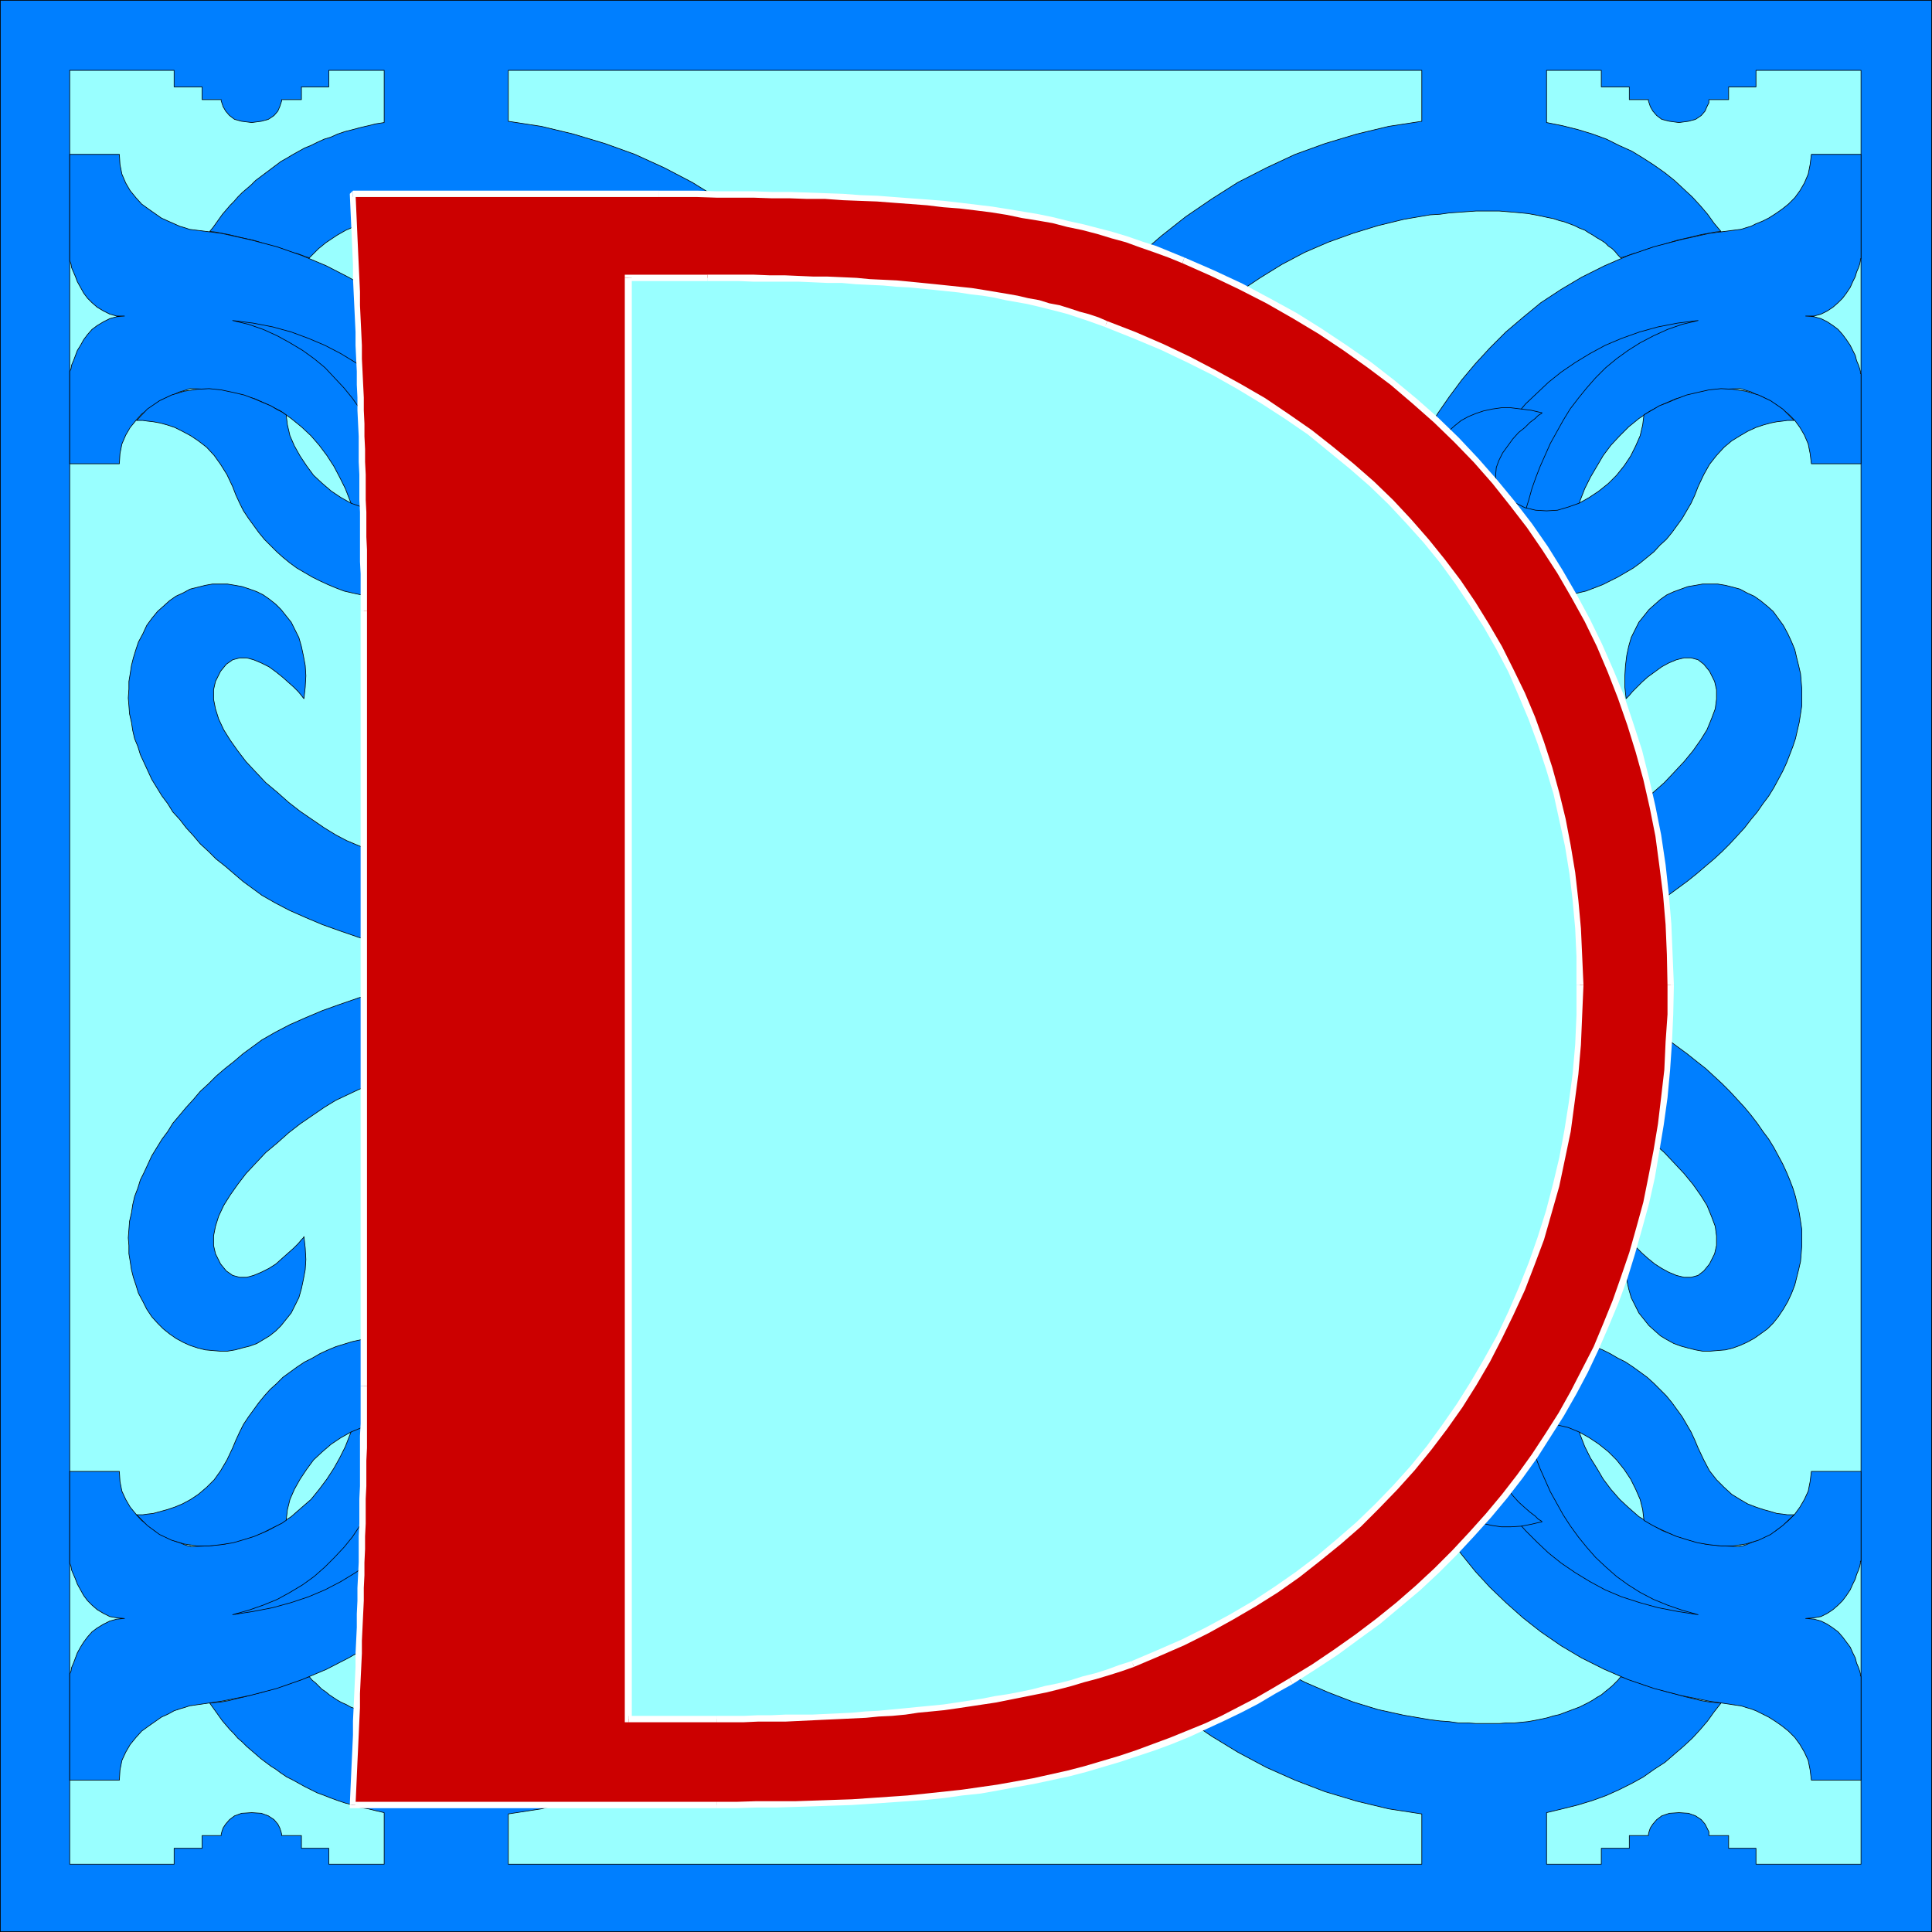 <?xml version="1.0" encoding="UTF-8" standalone="no"?>
<svg
   version="1.0"
   width="129.766mm"
   height="129.766mm"
   id="svg46"
   sodipodi:docname="Ornate D.wmf"
   xmlns:inkscape="http://www.inkscape.org/namespaces/inkscape"
   xmlns:sodipodi="http://sodipodi.sourceforge.net/DTD/sodipodi-0.dtd"
   xmlns="http://www.w3.org/2000/svg"
   xmlns:svg="http://www.w3.org/2000/svg">
  <rect width="100%" height="100%" fill="#333333" stroke="none"/>
  <sodipodi:namedview
     id="namedview46"
     pagecolor="#ffffff"
     bordercolor="#000000"
     borderopacity="0.25"
     inkscape:showpageshadow="2"
     inkscape:pageopacity="0.0"
     inkscape:pagecheckerboard="0"
     inkscape:deskcolor="#d1d1d1"
     inkscape:document-units="mm" />
  <defs
     id="defs1">
    <pattern
       id="WMFhbasepattern"
       patternUnits="userSpaceOnUse"
       width="6"
       height="6"
       x="0"
       y="0" />
  </defs>
  <path
     style="fill:#007fff;fill-opacity:1;fill-rule:evenodd;stroke:none"
     d="M 490.375,490.375 V 0.081 H 0.081 V 490.375 Z"
     id="path1" />
  <path
     style="fill:none;stroke:#000000;stroke-width:0.162px;stroke-linecap:round;stroke-linejoin:round;stroke-miterlimit:4;stroke-dasharray:none;stroke-opacity:1"
     d="M 490.375,490.375 V 0.081 H 0.081 V 490.375 H 490.375"
     id="path2" />
  <path
     style="fill:#99ffff;fill-opacity:1;fill-rule:evenodd;stroke:none"
     d="m 17.695,17.857 h 26.502 v 4.202 h 7.11 v 3.232 h 4.848 v 0.323 l 0.162,0.485 0.323,0.97 0.646,1.131 0.97,1.131 1.293,0.97 1.778,0.485 2.586,0.323 2.424,-0.323 1.778,-0.485 1.454,-0.97 0.97,-1.131 0.485,-1.131 0.323,-0.97 0.162,-0.485 v -0.323 h 5.01 v -3.232 h 6.949 V 17.857 H 97.525 v 13.251 l -2.101,0.323 -1.939,0.485 -2.101,0.485 -1.778,0.485 -1.939,0.485 -1.939,0.646 -1.778,0.808 -1.616,0.485 -1.778,0.808 -1.616,0.808 -1.616,0.646 -1.454,0.808 -1.454,0.808 -1.616,0.97 -1.454,0.808 -1.293,0.97 -1.293,0.97 -1.293,0.97 -1.293,0.97 -1.293,0.97 -1.131,1.131 -1.131,0.97 -1.131,0.97 -1.131,1.131 -0.97,1.131 -0.97,0.97 -0.97,1.131 -0.97,1.131 -0.808,1.131 -0.808,1.131 -0.808,1.131 -0.808,0.97 1.454,0.162 1.616,0.323 1.778,0.323 1.939,0.485 2.101,0.485 2.262,0.485 2.101,0.646 1.939,0.646 2.101,0.485 1.778,0.646 1.778,0.646 1.454,0.323 1.293,0.485 0.808,0.323 0.646,0.162 0.162,0.162 0.808,-0.808 0.808,-0.808 0.808,-0.808 0.808,-0.646 0.97,-0.808 0.97,-0.646 0.97,-0.646 0.97,-0.646 1.131,-0.646 1.131,-0.646 1.131,-0.485 1.293,-0.646 1.293,-0.485 1.293,-0.485 1.454,-0.323 1.454,-0.485 1.454,-0.323 1.616,-0.323 1.454,-0.323 1.778,-0.323 1.616,-0.162 1.778,-0.162 1.939,-0.162 1.939,-0.162 h 1.939 1.939 2.262 l 2.101,0.162 2.262,0.162 2.262,0.162 2.424,0.323 2.424,0.162 6.787,1.131 6.464,1.616 6.464,1.939 6.141,2.262 5.979,2.586 5.818,3.07 5.656,3.394 5.333,3.555 5.01,3.878 5.01,4.202 4.525,4.363 4.363,4.525 4.04,4.848 3.878,4.848 3.555,5.171 3.232,5.171 2.909,5.333 2.586,5.333 2.262,5.494 1.939,5.494 1.616,5.494 1.293,5.494 0.808,5.494 0.646,5.494 v 5.333 l -0.162,5.333 -0.646,5.171 -0.97,5.01 -1.454,4.848 -1.939,4.686 -2.262,4.525 -2.747,4.363 -2.909,3.717 -3.07,3.555 -3.394,3.232 -3.555,3.07 -3.555,2.586 -3.878,2.424 -3.878,2.262 -4.202,1.939 -4.202,1.778 -4.363,1.454 -4.363,1.293 -4.525,0.97 -4.525,0.808 -4.525,0.808 -4.686,0.323 -4.525,0.323 -4.686,0.162 h -4.525 l -4.525,-0.162 -4.686,-0.323 -4.363,-0.485 -4.363,-0.646 -4.363,-0.646 -4.202,-0.808 -4.04,-0.97 -3.878,-1.131 -3.878,-0.97 -3.555,-1.293 -3.394,-1.293 -3.394,-1.293 -3.07,-1.293 -2.747,-1.454 -2.909,-1.778 -3.07,-2.101 -3.07,-2.101 -2.909,-2.262 -2.909,-2.586 -2.909,-2.424 -2.586,-2.747 -2.424,-2.586 -2.101,-2.747 -1.939,-2.747 -1.616,-2.586 -1.293,-2.747 -0.808,-2.586 -0.485,-2.424 v -2.424 l 0.485,-2.101 1.293,-2.586 1.454,-1.778 1.616,-1.131 1.778,-0.485 h 1.778 l 1.778,0.485 1.939,0.808 1.939,0.97 1.778,1.293 1.616,1.293 1.454,1.293 1.454,1.293 1.131,1.131 0.808,0.97 0.485,0.646 0.162,0.162 0.323,-2.909 0.162,-2.909 -0.162,-2.586 -0.485,-2.586 -0.485,-2.262 -0.646,-2.262 -0.97,-1.939 -0.97,-1.939 -1.293,-1.616 -1.293,-1.616 -1.293,-1.293 -1.616,-1.293 -1.616,-1.131 -1.616,-0.808 -1.778,-0.646 -1.939,-0.646 -1.778,-0.323 -1.939,-0.323 h -1.939 -1.939 l -1.778,0.323 -1.939,0.485 -1.939,0.485 -1.778,0.97 -1.778,0.808 -1.616,1.131 -1.616,1.454 -1.454,1.293 -1.454,1.778 -1.293,1.778 -0.97,2.101 -1.131,2.101 -0.646,1.939 -0.646,2.101 -0.485,1.939 -0.323,2.101 -0.323,1.939 v 1.939 l -0.162,2.262 0.162,1.939 0.162,2.101 0.485,2.101 0.323,2.101 0.485,2.101 0.808,1.939 0.646,2.101 0.97,2.101 0.97,2.101 0.97,2.101 1.293,2.101 1.293,2.101 1.454,1.939 1.293,2.101 1.778,1.939 1.616,2.101 1.778,1.939 1.778,2.101 2.101,1.939 1.939,1.939 2.262,1.778 2.262,1.939 2.262,1.939 2.424,1.778 2.424,1.778 3.394,1.939 3.717,1.939 4.04,1.778 4.202,1.778 4.525,1.616 4.686,1.616 5.01,1.454 5.171,1.293 5.333,1.131 5.494,1.131 5.656,0.808 5.656,0.808 5.979,0.485 5.818,0.323 5.979,0.162 h 5.979 l 6.141,-0.323 5.979,-0.485 5.979,-0.808 5.979,-1.131 5.818,-1.293 5.818,-1.454 5.656,-1.939 5.494,-2.262 5.494,-2.424 5.171,-2.909 5.171,-3.232 4.686,-3.394 4.686,-4.04 4.525,-4.202 4.04,-4.686 3.878,-5.01 3.394,-5.494 2.909,-5.656 2.424,-5.979 1.939,-6.302 1.293,-6.302 0.97,-6.464 0.485,-6.787 v -6.787 l -0.485,-6.787 -0.97,-6.949 -1.293,-6.949 -1.778,-6.787 -2.262,-7.11 -2.586,-6.787 -3.07,-6.787 -3.232,-6.626 -3.878,-6.626 -4.202,-6.302 -4.525,-6.141 -4.848,-6.141 -5.171,-5.656 -5.656,-5.494 -5.818,-5.171 -6.302,-4.848 -6.464,-4.525 -6.787,-4.202 -7.11,-3.717 -7.434,-3.394 -7.595,-2.747 -8.08,-2.424 -8.08,-1.939 -8.403,-1.293 V 17.857 h 231.896 v 12.928 l -8.403,1.293 -8.08,1.939 -8.08,2.424 -7.595,2.747 -7.272,3.394 -7.272,3.717 -6.626,4.202 -6.626,4.525 -6.141,4.848 -5.979,5.171 -5.494,5.494 -5.333,5.656 -4.848,6.141 -4.525,6.141 -4.04,6.302 -3.878,6.626 -3.394,6.626 -3.07,6.787 -2.586,6.787 -2.101,7.11 -1.778,6.787 -1.454,6.949 -0.808,6.949 -0.485,6.787 v 6.787 l 0.485,6.787 0.97,6.464 1.293,6.302 1.939,6.302 2.424,5.979 2.909,5.656 3.394,5.494 3.878,5.01 4.04,4.686 4.363,4.202 4.686,4.04 4.848,3.394 5.01,3.232 5.333,2.909 5.333,2.424 5.494,2.262 5.656,1.939 5.818,1.454 5.979,1.293 5.979,1.131 5.818,0.808 6.141,0.485 5.979,0.323 h 5.979 l 5.979,-0.162 5.979,-0.323 5.818,-0.485 5.656,-0.808 5.656,-0.808 5.494,-1.131 5.333,-1.131 5.171,-1.293 5.01,-1.454 4.848,-1.616 4.363,-1.616 4.363,-1.778 3.878,-1.778 3.717,-1.939 3.394,-1.939 2.424,-1.778 2.424,-1.778 2.424,-1.939 2.262,-1.939 2.101,-1.778 2.101,-1.939 1.939,-1.939 1.939,-2.101 1.778,-1.939 1.616,-2.101 1.616,-1.939 1.454,-2.101 1.454,-1.939 1.293,-2.101 1.131,-2.101 1.131,-2.101 0.97,-2.101 0.808,-2.101 0.808,-2.101 0.646,-1.939 0.485,-2.101 0.485,-2.101 0.323,-2.101 0.323,-2.101 v -1.939 -2.262 l -0.162,-1.939 -0.162,-1.939 -0.485,-2.101 -0.485,-1.939 -0.485,-2.101 -0.808,-1.939 -0.97,-2.101 -1.131,-2.101 -1.293,-1.778 -1.293,-1.778 -1.454,-1.293 -1.778,-1.454 -1.616,-1.131 -1.778,-0.808 -1.778,-0.97 -1.778,-0.485 -1.939,-0.485 -1.939,-0.323 h -1.939 -1.939 l -1.778,0.323 -1.939,0.323 -1.778,0.646 -1.778,0.646 -1.778,0.808 -1.616,1.131 -1.454,1.293 -1.454,1.293 -1.293,1.616 -1.293,1.616 -0.97,1.939 -0.97,1.939 -0.646,2.262 -0.485,2.262 -0.323,2.586 -0.162,2.586 v 2.909 l 0.323,2.909 0.162,-0.162 0.646,-0.646 0.808,-0.97 1.131,-1.131 1.293,-1.293 1.454,-1.293 1.778,-1.293 1.778,-1.293 1.778,-0.97 1.939,-0.808 1.939,-0.485 h 1.778 l 1.778,0.485 1.454,1.131 1.454,1.778 1.293,2.586 0.485,2.101 v 2.424 l -0.323,2.424 -0.97,2.586 -1.131,2.747 -1.616,2.586 -1.939,2.747 -2.262,2.747 -2.424,2.586 -2.586,2.747 -2.747,2.424 -2.909,2.586 -3.07,2.262 -3.07,2.101 -2.909,2.101 -3.07,1.778 -2.747,1.454 -3.07,1.293 -3.232,1.293 -3.394,1.293 -3.717,1.293 -3.717,0.97 -4.04,1.131 -4.04,0.97 -4.202,0.808 -4.202,0.646 -4.363,0.646 -4.525,0.485 -4.525,0.323 -4.525,0.162 h -4.686 l -4.525,-0.162 -4.686,-0.323 -4.525,-0.323 -4.686,-0.808 -4.363,-0.808 -4.525,-0.97 -4.525,-1.293 -4.202,-1.454 -4.363,-1.778 -4.04,-1.939 -4.04,-2.262 -3.717,-2.424 -3.717,-2.586 -3.555,-3.07 -3.394,-3.232 -3.07,-3.555 -2.909,-3.717 -2.747,-4.363 -2.262,-4.525 -1.778,-4.686 -1.454,-4.848 -1.131,-5.01 -0.646,-5.171 -0.162,-5.333 0.162,-5.333 0.485,-5.494 0.97,-5.494 1.293,-5.494 1.454,-5.494 2.101,-5.494 2.101,-5.494 2.586,-5.333 3.07,-5.333 3.07,-5.171 3.555,-5.171 3.878,-4.848 4.04,-4.848 4.363,-4.525 4.686,-4.363 4.848,-4.202 5.171,-3.878 5.333,-3.555 5.494,-3.394 5.818,-3.07 5.979,-2.586 6.302,-2.262 6.302,-1.939 6.626,-1.616 6.626,-1.131 2.586,-0.162 2.262,-0.323 2.262,-0.162 2.262,-0.162 2.262,-0.162 h 2.101 2.101 1.778 l 1.939,0.162 1.939,0.162 1.778,0.162 1.616,0.162 1.778,0.323 1.616,0.323 1.454,0.323 1.616,0.323 1.454,0.485 1.293,0.323 1.293,0.485 1.293,0.485 1.293,0.646 1.293,0.485 0.97,0.646 1.131,0.646 0.97,0.646 1.131,0.646 0.97,0.646 0.808,0.808 0.97,0.646 0.808,0.808 0.646,0.808 0.808,0.808 0.162,-0.162 0.646,-0.162 0.97,-0.323 1.293,-0.485 1.454,-0.323 1.616,-0.646 1.939,-0.646 1.939,-0.485 2.101,-0.646 2.101,-0.646 2.101,-0.485 2.101,-0.485 1.939,-0.485 1.939,-0.323 1.616,-0.323 1.454,-0.162 -1.778,-2.101 -1.616,-2.262 -1.939,-2.262 -1.939,-2.101 -2.262,-2.101 -2.262,-2.101 -2.424,-1.939 -2.747,-1.939 -2.747,-1.778 -2.909,-1.778 -3.232,-1.454 -3.232,-1.616 -3.555,-1.293 -3.717,-1.131 -3.878,-0.97 -4.04,-0.808 V 17.857 h 13.898 v 4.202 h 7.11 v 3.232 h 4.848 v 0.323 l 0.162,0.485 0.323,0.97 0.646,1.131 0.97,1.131 1.293,0.97 1.939,0.485 2.424,0.323 2.424,-0.323 1.778,-0.485 1.454,-0.97 0.97,-1.131 0.485,-1.131 0.485,-0.97 v -0.485 -0.323 h 5.01 v -3.232 h 6.949 V 17.857 h 26.664 V 473.245 H 445.773 v -4.04 h -6.949 v -3.232 h -5.01 v -0.323 -0.646 l -0.485,-0.97 -0.485,-0.97 -0.97,-1.131 -1.454,-0.97 -1.778,-0.646 -2.424,-0.162 -2.424,0.162 -1.939,0.646 -1.293,0.97 -0.97,1.131 -0.646,0.97 -0.323,0.97 -0.162,0.646 v 0.323 h -4.848 v 3.232 h -7.11 v 4.04 h -13.898 v -13.09 l 4.04,-0.97 3.878,-0.97 3.717,-1.131 3.555,-1.293 3.232,-1.454 3.232,-1.616 2.909,-1.616 2.747,-1.939 2.747,-1.778 2.424,-2.101 2.262,-1.939 2.262,-2.101 1.939,-2.101 1.939,-2.262 1.616,-2.262 1.778,-2.262 -1.454,-0.162 -1.616,-0.162 -1.939,-0.323 -1.939,-0.485 -2.101,-0.485 -2.101,-0.646 -2.101,-0.485 -2.101,-0.646 -1.939,-0.646 -1.939,-0.485 -1.616,-0.646 -1.454,-0.485 -1.293,-0.485 -0.97,-0.323 -0.646,-0.162 -0.162,-0.162 -0.808,0.97 -0.646,0.646 -0.808,0.808 -0.97,0.808 -0.808,0.646 -0.97,0.808 -1.131,0.646 -0.97,0.646 -1.131,0.646 -0.97,0.485 -1.293,0.646 -1.293,0.485 -1.293,0.485 -1.293,0.485 -1.293,0.485 -1.454,0.323 -1.616,0.485 -1.454,0.323 -1.616,0.323 -1.778,0.323 -1.616,0.162 -1.778,0.162 h -1.939 l -1.939,0.162 h -1.778 -2.101 -2.101 l -2.262,-0.162 h -2.262 l -2.262,-0.323 -2.262,-0.162 -2.586,-0.323 -6.626,-1.131 -6.626,-1.454 -6.302,-1.939 -6.302,-2.424 -5.979,-2.586 -5.818,-3.07 -5.494,-3.232 -5.333,-3.717 -5.171,-3.878 -4.848,-4.04 -4.686,-4.363 -4.363,-4.686 -4.04,-4.686 -3.878,-5.01 -3.555,-5.01 -3.07,-5.171 -3.07,-5.333 -2.586,-5.494 -2.101,-5.333 -2.101,-5.494 -1.454,-5.494 -1.293,-5.494 -0.97,-5.494 -0.485,-5.494 -0.162,-5.333 0.162,-5.333 0.646,-5.171 1.131,-5.01 1.454,-4.848 1.778,-4.686 2.262,-4.525 2.747,-4.363 2.909,-3.878 3.07,-3.555 3.394,-3.07 3.555,-3.07 3.717,-2.586 3.717,-2.586 4.04,-2.101 4.04,-1.939 4.363,-1.778 4.202,-1.454 4.525,-1.293 4.525,-0.97 4.363,-0.808 4.686,-0.646 4.525,-0.485 4.686,-0.323 4.525,-0.162 h 4.686 l 4.525,0.162 4.525,0.323 4.525,0.485 4.363,0.646 4.202,0.646 4.202,0.808 4.04,0.97 4.04,1.131 3.717,0.97 3.717,1.293 3.394,1.293 3.232,1.293 3.07,1.454 2.747,1.293 3.07,1.778 2.909,2.101 3.07,2.101 3.07,2.262 2.909,2.586 2.747,2.424 2.586,2.747 2.424,2.586 2.262,2.747 1.939,2.747 1.616,2.586 1.131,2.747 0.97,2.586 0.323,2.424 v 2.424 l -0.485,2.101 -1.293,2.586 -1.454,1.778 -1.454,1.131 -1.778,0.485 h -1.778 l -1.939,-0.485 -1.939,-0.808 -1.778,-0.97 -1.778,-1.131 -1.778,-1.454 -1.454,-1.293 -1.293,-1.293 -1.131,-1.131 -0.808,-0.97 -0.646,-0.485 -0.162,-0.323 -0.323,2.909 v 2.909 l 0.162,2.586 0.323,2.586 0.485,2.262 0.646,2.262 0.97,1.939 0.97,1.939 1.293,1.616 1.293,1.616 1.454,1.293 1.454,1.293 1.616,0.97 1.778,0.97 1.778,0.646 1.778,0.485 1.939,0.485 1.778,0.323 h 1.939 l 1.939,-0.162 1.939,-0.162 1.939,-0.485 1.778,-0.646 1.778,-0.808 1.778,-0.97 1.616,-1.131 1.778,-1.293 1.454,-1.454 1.293,-1.616 1.293,-1.939 1.131,-1.939 0.97,-2.101 0.808,-2.101 0.485,-1.939 0.485,-1.939 0.485,-2.101 0.162,-1.939 0.162,-2.101 v -1.939 -2.101 l -0.323,-2.101 -0.323,-2.101 -0.485,-2.101 -0.485,-2.101 -0.646,-2.101 -0.808,-2.101 -0.808,-1.939 -0.97,-2.101 -1.131,-2.101 -1.131,-2.101 -1.293,-2.101 -1.454,-1.939 -1.454,-2.101 -1.616,-2.101 -1.616,-1.939 -1.778,-1.939 -1.939,-2.101 -1.939,-1.939 -2.101,-1.939 -2.101,-1.939 -2.262,-1.778 -2.424,-1.939 -2.424,-1.778 -2.424,-1.778 -3.394,-1.939 -3.717,-1.939 -3.878,-1.778 -4.363,-1.778 -4.363,-1.616 -4.848,-1.616 -5.01,-1.454 -5.171,-1.293 -5.333,-1.131 -5.494,-1.131 -5.656,-0.808 -5.656,-0.808 -5.818,-0.485 -5.979,-0.323 -5.979,-0.162 h -5.979 l -5.979,0.323 -6.141,0.485 -5.818,0.808 -5.979,0.97 -5.979,1.454 -5.818,1.616 -5.656,1.778 -5.494,2.262 -5.333,2.586 -5.333,2.747 -5.01,3.232 -4.848,3.555 -4.686,3.878 -4.363,4.202 -4.04,4.686 -3.878,5.01 -3.394,5.494 -2.909,5.656 -2.424,5.979 -1.939,6.141 -1.293,6.464 -0.97,6.464 -0.485,6.787 v 6.626 l 0.485,6.949 0.808,6.949 1.454,6.949 1.778,6.787 2.101,6.949 2.586,6.787 3.07,6.949 3.394,6.626 3.878,6.464 4.04,6.464 4.525,6.141 4.848,5.979 5.333,5.818 5.494,5.333 5.979,5.171 6.141,5.01 6.626,4.525 6.626,4.04 7.272,3.878 7.272,3.232 7.595,2.909 8.08,2.424 8.08,1.939 8.403,1.293 v 12.766 H 129.037 v -12.766 l 8.403,-1.293 8.08,-1.939 8.08,-2.424 7.595,-2.909 7.434,-3.232 7.11,-3.878 6.787,-4.04 6.464,-4.525 6.302,-5.01 5.818,-5.171 5.656,-5.333 5.171,-5.818 4.848,-5.979 4.525,-6.141 4.202,-6.464 3.878,-6.464 3.232,-6.626 3.07,-6.949 2.586,-6.787 2.262,-6.949 1.778,-6.787 1.293,-6.949 0.97,-6.949 0.485,-6.949 v -6.626 l -0.485,-6.787 -0.97,-6.464 -1.293,-6.464 -1.939,-6.141 -2.424,-5.979 -2.909,-5.656 -3.394,-5.494 -3.878,-5.01 -4.04,-4.686 -4.525,-4.202 -4.686,-3.878 -4.686,-3.555 -5.171,-3.232 -5.171,-2.747 -5.494,-2.586 -5.494,-2.262 -5.656,-1.778 -5.818,-1.616 -5.818,-1.454 -5.979,-0.97 -5.979,-0.808 -5.979,-0.485 -6.141,-0.323 h -5.979 l -5.979,0.162 -5.818,0.323 -5.979,0.485 -5.656,0.808 -5.656,0.808 -5.494,1.131 -5.333,1.131 -5.171,1.293 -5.01,1.454 -4.686,1.616 -4.525,1.616 -4.202,1.778 -4.04,1.778 -3.717,1.939 -3.394,1.939 -2.424,1.778 -2.424,1.778 -2.262,1.939 -2.262,1.778 -2.262,1.939 -1.939,1.939 -2.101,1.939 -1.778,2.101 -1.778,1.939 -1.616,1.939 -1.778,2.101 -1.293,2.101 -1.454,1.939 -1.293,2.101 -1.293,2.101 -0.97,2.101 -0.97,2.101 -0.97,1.939 -0.646,2.101 -0.808,2.101 -0.485,2.101 -0.323,2.101 -0.485,2.101 -0.162,2.101 -0.162,2.101 0.162,1.939 v 2.101 l 0.323,1.939 0.323,2.101 0.485,1.939 0.646,1.939 0.646,2.101 1.131,2.101 0.97,1.939 1.293,1.939 1.454,1.616 1.454,1.454 1.616,1.293 1.616,1.131 1.778,0.97 1.778,0.808 1.939,0.646 1.939,0.485 1.778,0.162 1.939,0.162 h 1.939 l 1.939,-0.323 1.778,-0.485 1.939,-0.485 1.778,-0.646 1.616,-0.97 1.616,-0.97 1.616,-1.293 1.293,-1.293 1.293,-1.616 1.293,-1.616 0.97,-1.939 0.97,-1.939 0.646,-2.262 0.485,-2.262 0.485,-2.586 0.162,-2.586 -0.162,-2.909 -0.323,-2.909 -0.162,0.323 -0.485,0.485 -0.808,0.97 -1.131,1.131 -1.454,1.293 -1.454,1.293 -1.616,1.454 -1.778,1.131 -1.939,0.97 -1.939,0.808 -1.778,0.485 h -1.778 l -1.778,-0.485 -1.616,-1.131 -1.454,-1.778 -1.293,-2.586 -0.485,-2.101 v -2.424 l 0.485,-2.424 0.808,-2.586 1.293,-2.747 1.616,-2.586 1.939,-2.747 2.101,-2.747 2.424,-2.586 2.586,-2.747 2.909,-2.424 2.909,-2.586 2.909,-2.262 3.07,-2.101 3.07,-2.101 2.909,-1.778 2.747,-1.293 3.07,-1.454 3.394,-1.293 3.394,-1.293 3.555,-1.293 3.878,-0.97 3.878,-1.131 4.04,-0.97 4.202,-0.808 4.363,-0.646 4.363,-0.646 4.363,-0.485 4.686,-0.323 4.525,-0.162 h 4.525 l 4.686,0.162 4.525,0.323 4.686,0.485 4.525,0.646 4.525,0.808 4.525,0.97 4.363,1.293 4.363,1.454 4.202,1.778 4.202,1.939 3.878,2.101 3.878,2.586 3.555,2.586 3.555,3.07 3.394,3.07 3.07,3.555 2.909,3.878 2.747,4.363 2.262,4.525 1.939,4.686 1.454,4.848 0.97,5.01 0.646,5.171 0.162,5.333 v 5.333 l -0.646,5.494 -0.808,5.494 -1.293,5.494 -1.616,5.494 -1.939,5.494 -2.262,5.333 -2.586,5.494 -2.909,5.333 -3.232,5.171 -3.555,5.01 -3.878,5.01 -4.04,4.686 -4.363,4.686 -4.525,4.363 -5.01,4.04 -5.01,3.878 -5.333,3.717 -5.656,3.232 -5.818,3.07 -5.979,2.586 -6.141,2.424 -6.464,1.939 -6.464,1.454 -6.787,1.131 -2.424,0.323 -2.424,0.162 -2.262,0.323 h -2.262 l -2.101,0.162 h -2.262 -1.939 -1.939 l -1.939,-0.162 h -1.939 l -1.778,-0.162 -1.616,-0.162 -1.778,-0.323 -1.454,-0.323 -1.616,-0.323 -1.454,-0.485 -1.454,-0.323 -1.454,-0.485 -1.293,-0.485 -1.293,-0.485 -1.293,-0.485 -1.131,-0.646 -1.131,-0.485 -1.131,-0.646 -0.97,-0.646 -0.97,-0.646 -0.97,-0.808 -0.97,-0.646 -0.808,-0.808 -0.808,-0.808 -0.808,-0.646 -0.808,-0.97 -0.162,0.162 -0.646,0.162 -0.808,0.323 -1.293,0.485 -1.454,0.485 -1.778,0.646 -1.778,0.485 -2.101,0.646 -1.939,0.646 -2.101,0.485 -2.262,0.646 -2.101,0.485 -1.939,0.485 -1.778,0.323 -1.616,0.162 -1.454,0.162 0.808,1.131 0.808,1.131 0.808,1.131 0.808,1.131 0.97,1.131 0.97,1.131 0.97,0.97 0.97,1.131 1.131,0.97 1.131,1.131 1.131,0.97 1.131,0.97 1.293,1.131 1.293,0.97 1.293,0.97 1.293,0.808 1.293,0.97 1.454,0.97 1.616,0.808 1.454,0.808 1.454,0.808 1.616,0.808 1.616,0.808 1.778,0.646 1.616,0.646 1.778,0.646 1.939,0.646 1.939,0.485 1.778,0.646 2.101,0.323 1.939,0.485 2.101,0.485 v 13.09 H 83.466 v -4.04 h -6.949 v -3.232 h -5.01 v -0.323 l -0.162,-0.646 -0.323,-0.97 -0.485,-0.97 -0.97,-1.131 -1.454,-0.97 -1.778,-0.646 -2.424,-0.162 -2.586,0.162 -1.778,0.646 -1.293,0.97 -0.97,1.131 -0.646,0.97 -0.323,0.97 -0.162,0.646 v 0.323 h -4.848 v 3.232 H 44.198 v 4.04 H 17.695 Z"
     id="path3" />
  <path
     style="fill:none;stroke:#000000;stroke-width:0.162px;stroke-linecap:round;stroke-linejoin:round;stroke-miterlimit:4;stroke-dasharray:none;stroke-opacity:1"
     d="m 17.695,17.857 h 26.502 v 4.202 h 7.11 v 3.232 h 4.848 v 0 0.323 l 0.162,0.485 0.323,0.97 0.646,1.131 0.97,1.131 1.293,0.97 1.778,0.485 2.586,0.323 v 0 l 2.424,-0.323 1.778,-0.485 1.454,-0.97 0.97,-1.131 0.485,-1.131 0.323,-0.97 0.162,-0.485 v -0.323 h 5.01 v -3.232 h 6.949 V 17.857 H 97.525 v 13.251 0 l -2.101,0.323 -1.939,0.485 -2.101,0.485 -1.778,0.485 -1.939,0.485 -1.939,0.646 -1.778,0.808 -1.616,0.485 -1.778,0.808 -1.616,0.808 -1.616,0.646 -1.454,0.808 -1.454,0.808 -1.616,0.97 -1.454,0.808 -1.293,0.97 -1.293,0.97 -1.293,0.97 -1.293,0.97 -1.293,0.97 -1.131,1.131 -1.131,0.97 -1.131,0.97 -1.131,1.131 -0.97,1.131 -0.97,0.97 -0.97,1.131 -0.97,1.131 -0.808,1.131 -0.808,1.131 -0.808,1.131 -0.808,0.97 v 0 l 1.454,0.162 1.616,0.323 1.778,0.323 1.939,0.485 2.101,0.485 2.262,0.485 2.101,0.646 1.939,0.646 2.101,0.485 1.778,0.646 1.778,0.646 1.454,0.323 1.293,0.485 0.808,0.323 0.646,0.162 0.162,0.162 v 0 l 0.808,-0.808 0.808,-0.808 0.808,-0.808 0.808,-0.646 0.97,-0.808 0.97,-0.646 0.97,-0.646 0.97,-0.646 1.131,-0.646 1.131,-0.646 1.131,-0.485 1.293,-0.646 1.293,-0.485 1.293,-0.485 1.454,-0.323 1.454,-0.485 1.454,-0.323 1.616,-0.323 1.454,-0.323 1.778,-0.323 1.616,-0.162 1.778,-0.162 1.939,-0.162 1.939,-0.162 h 1.939 1.939 2.262 l 2.101,0.162 2.262,0.162 2.262,0.162 2.424,0.323 2.424,0.162 v 0 l 6.787,1.131 6.464,1.616 6.464,1.939 6.141,2.262 5.979,2.586 5.818,3.07 5.656,3.394 5.333,3.555 5.01,3.878 5.01,4.202 4.525,4.363 4.363,4.525 4.04,4.848 3.878,4.848 3.555,5.171 3.232,5.171 2.909,5.333 2.586,5.333 2.262,5.494 1.939,5.494 1.616,5.494 1.293,5.494 0.808,5.494 0.646,5.494 v 5.333 l -0.162,5.333 -0.646,5.171 -0.97,5.01 -1.454,4.848 -1.939,4.686 -2.262,4.525 -2.747,4.363 v 0 l -2.909,3.717 -3.07,3.555 -3.394,3.232 -3.555,3.07 -3.555,2.586 -3.878,2.424 -3.878,2.262 -4.202,1.939 -4.202,1.778 -4.363,1.454 -4.363,1.293 -4.525,0.97 -4.525,0.808 -4.525,0.808 -4.686,0.323 -4.525,0.323 -4.686,0.162 h -4.525 l -4.525,-0.162 -4.686,-0.323 -4.363,-0.485 -4.363,-0.646 -4.363,-0.646 -4.202,-0.808 -4.04,-0.97 -3.878,-1.131 -3.878,-0.97 -3.555,-1.293 -3.394,-1.293 -3.394,-1.293 -3.07,-1.293 -2.747,-1.454 v 0 l -2.909,-1.778 -3.07,-2.101 -3.07,-2.101 -2.909,-2.262 -2.909,-2.586 -2.909,-2.424 -2.586,-2.747 -2.424,-2.586 -2.101,-2.747 -1.939,-2.747 -1.616,-2.586 -1.293,-2.747 -0.808,-2.586 -0.485,-2.424 v -2.424 l 0.485,-2.101 v 0 l 1.293,-2.586 1.454,-1.778 1.616,-1.131 1.778,-0.485 h 1.778 l 1.778,0.485 1.939,0.808 1.939,0.97 1.778,1.293 1.616,1.293 1.454,1.293 1.454,1.293 1.131,1.131 0.808,0.97 0.485,0.646 0.162,0.162 v 0 l 0.323,-2.909 0.162,-2.909 -0.162,-2.586 -0.485,-2.586 -0.485,-2.262 -0.646,-2.262 -0.97,-1.939 -0.97,-1.939 -1.293,-1.616 -1.293,-1.616 -1.293,-1.293 -1.616,-1.293 -1.616,-1.131 -1.616,-0.808 -1.778,-0.646 -1.939,-0.646 -1.778,-0.323 -1.939,-0.323 h -1.939 -1.939 l -1.778,0.323 -1.939,0.485 -1.939,0.485 -1.778,0.97 -1.778,0.808 -1.616,1.131 -1.616,1.454 -1.454,1.293 -1.454,1.778 -1.293,1.778 -0.97,2.101 -1.131,2.101 v 0 l -0.646,1.939 -0.646,2.101 -0.485,1.939 -0.323,2.101 -0.323,1.939 v 1.939 l -0.162,2.262 0.162,1.939 0.162,2.101 0.485,2.101 0.323,2.101 0.485,2.101 0.808,1.939 0.646,2.101 0.97,2.101 0.97,2.101 0.97,2.101 1.293,2.101 1.293,2.101 1.454,1.939 1.293,2.101 1.778,1.939 1.616,2.101 1.778,1.939 1.778,2.101 2.101,1.939 1.939,1.939 2.262,1.778 2.262,1.939 2.262,1.939 2.424,1.778 2.424,1.778 v 0 l 3.394,1.939 3.717,1.939 4.04,1.778 4.202,1.778 4.525,1.616 4.686,1.616 5.01,1.454 5.171,1.293 5.333,1.131 5.494,1.131 5.656,0.808 5.656,0.808 5.979,0.485 5.818,0.323 5.979,0.162 h 5.979 l 6.141,-0.323 5.979,-0.485 5.979,-0.808 5.979,-1.131 5.818,-1.293 5.818,-1.454 5.656,-1.939 5.494,-2.262 5.494,-2.424 5.171,-2.909 5.171,-3.232 4.686,-3.394 4.686,-4.04 4.525,-4.202 4.04,-4.686 3.878,-5.01 v 0 l 3.394,-5.494 2.909,-5.656 2.424,-5.979 1.939,-6.302 1.293,-6.302 0.97,-6.464 0.485,-6.787 v -6.787 l -0.485,-6.787 -0.97,-6.949 -1.293,-6.949 -1.778,-6.787 -2.262,-7.11 -2.586,-6.787 -3.07,-6.787 -3.232,-6.626 -3.878,-6.626 -4.202,-6.302 -4.525,-6.141 -4.848,-6.141 -5.171,-5.656 -5.656,-5.494 -5.818,-5.171 -6.302,-4.848 -6.464,-4.525 -6.787,-4.202 -7.11,-3.717 -7.434,-3.394 -7.595,-2.747 -8.08,-2.424 -8.08,-1.939 -8.403,-1.293 V 17.857 h 231.896 v 12.928 0 l -8.403,1.293 -8.08,1.939 -8.08,2.424 -7.595,2.747 -7.272,3.394 -7.272,3.717 -6.626,4.202 -6.626,4.525 -6.141,4.848 -5.979,5.171 -5.494,5.494 -5.333,5.656 -4.848,6.141 -4.525,6.141 -4.04,6.302 -3.878,6.626 -3.394,6.626 -3.07,6.787 -2.586,6.787 -2.101,7.11 -1.778,6.787 -1.454,6.949 -0.808,6.949 -0.485,6.787 v 6.787 l 0.485,6.787 0.97,6.464 1.293,6.302 1.939,6.302 2.424,5.979 2.909,5.656 3.394,5.494 v 0 l 3.878,5.01 4.04,4.686 4.363,4.202 4.686,4.04 4.848,3.394 5.01,3.232 5.333,2.909 5.333,2.424 5.494,2.262 5.656,1.939 5.818,1.454 5.979,1.293 5.979,1.131 5.818,0.808 6.141,0.485 5.979,0.323 h 5.979 l 5.979,-0.162 5.979,-0.323 5.818,-0.485 5.656,-0.808 5.656,-0.808 5.494,-1.131 5.333,-1.131 5.171,-1.293 5.01,-1.454 4.848,-1.616 4.363,-1.616 4.363,-1.778 3.878,-1.778 3.717,-1.939 3.394,-1.939 v 0 l 2.424,-1.778 2.424,-1.778 2.424,-1.939 2.262,-1.939 2.101,-1.778 2.101,-1.939 1.939,-1.939 1.939,-2.101 1.778,-1.939 1.616,-2.101 1.616,-1.939 1.454,-2.101 1.454,-1.939 1.293,-2.101 1.131,-2.101 1.131,-2.101 0.97,-2.101 0.808,-2.101 0.808,-2.101 0.646,-1.939 0.485,-2.101 0.485,-2.101 0.323,-2.101 0.323,-2.101 v -1.939 -2.262 l -0.162,-1.939 -0.162,-1.939 -0.485,-2.101 -0.485,-1.939 -0.485,-2.101 -0.808,-1.939 v 0 l -0.97,-2.101 -1.131,-2.101 -1.293,-1.778 -1.293,-1.778 -1.454,-1.293 -1.778,-1.454 -1.616,-1.131 -1.778,-0.808 -1.778,-0.97 -1.778,-0.485 -1.939,-0.485 -1.939,-0.323 h -1.939 -1.939 l -1.778,0.323 -1.939,0.323 -1.778,0.646 -1.778,0.646 -1.778,0.808 -1.616,1.131 -1.454,1.293 -1.454,1.293 -1.293,1.616 -1.293,1.616 -0.97,1.939 -0.97,1.939 -0.646,2.262 -0.485,2.262 -0.323,2.586 -0.162,2.586 v 2.909 l 0.323,2.909 v 0 l 0.162,-0.162 0.646,-0.646 0.808,-0.97 1.131,-1.131 1.293,-1.293 1.454,-1.293 1.778,-1.293 1.778,-1.293 1.778,-0.97 1.939,-0.808 1.939,-0.485 h 1.778 l 1.778,0.485 1.454,1.131 1.454,1.778 1.293,2.586 v 0 l 0.485,2.101 v 2.424 l -0.323,2.424 -0.97,2.586 -1.131,2.747 -1.616,2.586 -1.939,2.747 -2.262,2.747 -2.424,2.586 -2.586,2.747 -2.747,2.424 -2.909,2.586 -3.07,2.262 -3.07,2.101 -2.909,2.101 -3.07,1.778 v 0 l -2.747,1.454 -3.07,1.293 -3.232,1.293 -3.394,1.293 -3.717,1.293 -3.717,0.97 -4.04,1.131 -4.04,0.97 -4.202,0.808 -4.202,0.646 -4.363,0.646 -4.525,0.485 -4.525,0.323 -4.525,0.162 h -4.686 l -4.525,-0.162 -4.686,-0.323 -4.525,-0.323 -4.686,-0.808 -4.363,-0.808 -4.525,-0.97 -4.525,-1.293 -4.202,-1.454 -4.363,-1.778 -4.04,-1.939 -4.04,-2.262 -3.717,-2.424 -3.717,-2.586 -3.555,-3.07 -3.394,-3.232 -3.07,-3.555 -2.909,-3.717 v 0 l -2.747,-4.363 -2.262,-4.525 -1.778,-4.686 -1.454,-4.848 -1.131,-5.01 -0.646,-5.171 -0.162,-5.333 0.162,-5.333 0.485,-5.494 0.97,-5.494 1.293,-5.494 1.454,-5.494 2.101,-5.494 2.101,-5.494 2.586,-5.333 3.07,-5.333 3.07,-5.171 3.555,-5.171 3.878,-4.848 4.04,-4.848 4.363,-4.525 4.686,-4.363 4.848,-4.202 5.171,-3.878 5.333,-3.555 5.494,-3.394 5.818,-3.07 5.979,-2.586 6.302,-2.262 6.302,-1.939 6.626,-1.616 6.626,-1.131 v 0 l 2.586,-0.162 2.262,-0.323 2.262,-0.162 2.262,-0.162 2.262,-0.162 h 2.101 2.101 1.778 l 1.939,0.162 1.939,0.162 1.778,0.162 1.616,0.162 1.778,0.323 1.616,0.323 1.454,0.323 1.616,0.323 1.454,0.485 1.293,0.323 1.293,0.485 1.293,0.485 1.293,0.646 1.293,0.485 0.97,0.646 1.131,0.646 0.97,0.646 1.131,0.646 0.97,0.646 0.808,0.808 0.97,0.646 0.808,0.808 0.646,0.808 0.808,0.808 v 0 l 0.162,-0.162 0.646,-0.162 0.97,-0.323 1.293,-0.485 1.454,-0.323 1.616,-0.646 1.939,-0.646 1.939,-0.485 2.101,-0.646 2.101,-0.646 2.101,-0.485 2.101,-0.485 1.939,-0.485 1.939,-0.323 1.616,-0.323 1.454,-0.162 v 0 l -1.778,-2.101 -1.616,-2.262 -1.939,-2.262 -1.939,-2.101 -2.262,-2.101 -2.262,-2.101 -2.424,-1.939 -2.747,-1.939 -2.747,-1.778 -2.909,-1.778 -3.232,-1.454 -3.232,-1.616 -3.555,-1.293 -3.717,-1.131 -3.878,-0.97 -4.04,-0.808 V 17.857 h 13.898 v 4.202 h 7.11 v 3.232 h 4.848 v 0 0.323 l 0.162,0.485 0.323,0.97 0.646,1.131 0.97,1.131 1.293,0.97 1.939,0.485 2.424,0.323 v 0 l 2.424,-0.323 1.778,-0.485 1.454,-0.97 0.97,-1.131 0.485,-1.131 0.485,-0.97 v -0.485 -0.323 h 5.01 v -3.232 h 6.949 V 17.857 h 26.664 V 473.245 H 445.773 v -4.04 h -6.949 v -3.232 h -5.01 v 0 -0.323 -0.646 l -0.485,-0.97 -0.485,-0.97 -0.97,-1.131 -1.454,-0.97 -1.778,-0.646 -2.424,-0.162 v 0 l -2.424,0.162 -1.939,0.646 -1.293,0.97 -0.97,1.131 -0.646,0.97 -0.323,0.97 -0.162,0.646 v 0.323 h -4.848 v 3.232 h -7.11 v 4.04 h -13.898 v -13.09 0 l 4.04,-0.97 3.878,-0.97 3.717,-1.131 3.555,-1.293 3.232,-1.454 3.232,-1.616 2.909,-1.616 2.747,-1.939 2.747,-1.778 2.424,-2.101 2.262,-1.939 2.262,-2.101 1.939,-2.101 1.939,-2.262 1.616,-2.262 1.778,-2.262 v 0 l -1.454,-0.162 -1.616,-0.162 -1.939,-0.323 -1.939,-0.485 -2.101,-0.485 -2.101,-0.646 -2.101,-0.485 -2.101,-0.646 -1.939,-0.646 -1.939,-0.485 -1.616,-0.646 -1.454,-0.485 -1.293,-0.485 -0.97,-0.323 -0.646,-0.162 -0.162,-0.162 v 0 l -0.808,0.97 -0.646,0.646 -0.808,0.808 -0.97,0.808 -0.808,0.646 -0.97,0.808 -1.131,0.646 -0.97,0.646 -1.131,0.646 -0.97,0.485 -1.293,0.646 -1.293,0.485 -1.293,0.485 -1.293,0.485 -1.293,0.485 -1.454,0.323 -1.616,0.485 -1.454,0.323 -1.616,0.323 -1.778,0.323 -1.616,0.162 -1.778,0.162 h -1.939 l -1.939,0.162 h -1.778 -2.101 -2.101 l -2.262,-0.162 h -2.262 l -2.262,-0.323 -2.262,-0.162 -2.586,-0.323 v 0 l -6.626,-1.131 -6.626,-1.454 -6.302,-1.939 -6.302,-2.424 -5.979,-2.586 -5.818,-3.07 -5.494,-3.232 -5.333,-3.717 -5.171,-3.878 -4.848,-4.04 -4.686,-4.363 -4.363,-4.686 -4.04,-4.686 -3.878,-5.01 -3.555,-5.01 -3.07,-5.171 -3.07,-5.333 -2.586,-5.494 -2.101,-5.333 -2.101,-5.494 -1.454,-5.494 -1.293,-5.494 -0.97,-5.494 -0.485,-5.494 -0.162,-5.333 0.162,-5.333 0.646,-5.171 1.131,-5.01 1.454,-4.848 1.778,-4.686 2.262,-4.525 2.747,-4.363 v 0 l 2.909,-3.878 3.07,-3.555 3.394,-3.07 3.555,-3.07 3.717,-2.586 3.717,-2.586 4.04,-2.101 4.04,-1.939 4.363,-1.778 4.202,-1.454 4.525,-1.293 4.525,-0.97 4.363,-0.808 4.686,-0.646 4.525,-0.485 4.686,-0.323 4.525,-0.162 h 4.686 l 4.525,0.162 4.525,0.323 4.525,0.485 4.363,0.646 4.202,0.646 4.202,0.808 4.04,0.97 4.04,1.131 3.717,0.97 3.717,1.293 3.394,1.293 3.232,1.293 3.07,1.454 2.747,1.293 v 0 l 3.07,1.778 2.909,2.101 3.07,2.101 3.07,2.262 2.909,2.586 2.747,2.424 2.586,2.747 2.424,2.586 2.262,2.747 1.939,2.747 1.616,2.586 1.131,2.747 0.97,2.586 0.323,2.424 v 2.424 l -0.485,2.101 v 0 l -1.293,2.586 -1.454,1.778 -1.454,1.131 -1.778,0.485 h -1.778 l -1.939,-0.485 -1.939,-0.808 -1.778,-0.97 -1.778,-1.131 -1.778,-1.454 -1.454,-1.293 -1.293,-1.293 -1.131,-1.131 -0.808,-0.97 -0.646,-0.485 -0.162,-0.323 v 0 l -0.323,2.909 v 2.909 l 0.162,2.586 0.323,2.586 0.485,2.262 0.646,2.262 0.97,1.939 0.97,1.939 1.293,1.616 1.293,1.616 1.454,1.293 1.454,1.293 1.616,0.97 1.778,0.97 1.778,0.646 1.778,0.485 1.939,0.485 1.778,0.323 h 1.939 l 1.939,-0.162 1.939,-0.162 1.939,-0.485 1.778,-0.646 1.778,-0.808 1.778,-0.97 1.616,-1.131 1.778,-1.293 1.454,-1.454 1.293,-1.616 1.293,-1.939 1.131,-1.939 0.97,-2.101 v 0 l 0.808,-2.101 0.485,-1.939 0.485,-1.939 0.485,-2.101 0.162,-1.939 0.162,-2.101 v -1.939 -2.101 l -0.323,-2.101 -0.323,-2.101 -0.485,-2.101 -0.485,-2.101 -0.646,-2.101 -0.808,-2.101 -0.808,-1.939 -0.97,-2.101 -1.131,-2.101 -1.131,-2.101 -1.293,-2.101 -1.454,-1.939 -1.454,-2.101 -1.616,-2.101 -1.616,-1.939 -1.778,-1.939 -1.939,-2.101 -1.939,-1.939 -2.101,-1.939 -2.101,-1.939 -2.262,-1.778 -2.424,-1.939 -2.424,-1.778 -2.424,-1.778 v 0 l -3.394,-1.939 -3.717,-1.939 -3.878,-1.778 -4.363,-1.778 -4.363,-1.616 -4.848,-1.616 -5.01,-1.454 -5.171,-1.293 -5.333,-1.131 -5.494,-1.131 -5.656,-0.808 -5.656,-0.808 -5.818,-0.485 -5.979,-0.323 -5.979,-0.162 h -5.979 l -5.979,0.323 -6.141,0.485 -5.818,0.808 -5.979,0.97 -5.979,1.454 -5.818,1.616 -5.656,1.778 -5.494,2.262 -5.333,2.586 -5.333,2.747 -5.01,3.232 -4.848,3.555 -4.686,3.878 -4.363,4.202 -4.04,4.686 -3.878,5.01 v 0 l -3.394,5.494 -2.909,5.656 -2.424,5.979 -1.939,6.141 -1.293,6.464 -0.97,6.464 -0.485,6.787 v 6.626 l 0.485,6.949 0.808,6.949 1.454,6.949 1.778,6.787 2.101,6.949 2.586,6.787 3.07,6.949 3.394,6.626 3.878,6.464 4.04,6.464 4.525,6.141 4.848,5.979 5.333,5.818 5.494,5.333 5.979,5.171 6.141,5.01 6.626,4.525 6.626,4.04 7.272,3.878 7.272,3.232 7.595,2.909 8.08,2.424 8.08,1.939 8.403,1.293 v 12.766 H 129.037 v -12.766 0 l 8.403,-1.293 8.08,-1.939 8.08,-2.424 7.595,-2.909 7.434,-3.232 7.11,-3.878 6.787,-4.04 6.464,-4.525 6.302,-5.01 5.818,-5.171 5.656,-5.333 5.171,-5.818 4.848,-5.979 4.525,-6.141 4.202,-6.464 3.878,-6.464 3.232,-6.626 3.07,-6.949 2.586,-6.787 2.262,-6.949 1.778,-6.787 1.293,-6.949 0.97,-6.949 0.485,-6.949 v -6.626 l -0.485,-6.787 -0.97,-6.464 -1.293,-6.464 -1.939,-6.141 -2.424,-5.979 -2.909,-5.656 -3.394,-5.494 v 0 l -3.878,-5.01 -4.04,-4.686 -4.525,-4.202 -4.686,-3.878 -4.686,-3.555 -5.171,-3.232 -5.171,-2.747 -5.494,-2.586 -5.494,-2.262 -5.656,-1.778 -5.818,-1.616 -5.818,-1.454 -5.979,-0.97 -5.979,-0.808 -5.979,-0.485 -6.141,-0.323 h -5.979 l -5.979,0.162 -5.818,0.323 -5.979,0.485 -5.656,0.808 -5.656,0.808 -5.494,1.131 -5.333,1.131 -5.171,1.293 -5.01,1.454 -4.686,1.616 -4.525,1.616 -4.202,1.778 -4.04,1.778 -3.717,1.939 -3.394,1.939 v 0 l -2.424,1.778 -2.424,1.778 -2.262,1.939 -2.262,1.778 -2.262,1.939 -1.939,1.939 -2.101,1.939 -1.778,2.101 -1.778,1.939 -1.616,1.939 -1.778,2.101 -1.293,2.101 -1.454,1.939 -1.293,2.101 -1.293,2.101 -0.97,2.101 -0.97,2.101 -0.97,1.939 -0.646,2.101 -0.808,2.101 -0.485,2.101 -0.323,2.101 -0.485,2.101 -0.162,2.101 -0.162,2.101 0.162,1.939 v 2.101 l 0.323,1.939 0.323,2.101 0.485,1.939 0.646,1.939 0.646,2.101 v 0 l 1.131,2.101 0.97,1.939 1.293,1.939 1.454,1.616 1.454,1.454 1.616,1.293 1.616,1.131 1.778,0.97 1.778,0.808 1.939,0.646 1.939,0.485 1.778,0.162 1.939,0.162 h 1.939 l 1.939,-0.323 1.778,-0.485 1.939,-0.485 1.778,-0.646 1.616,-0.97 1.616,-0.97 1.616,-1.293 1.293,-1.293 1.293,-1.616 1.293,-1.616 0.97,-1.939 0.97,-1.939 0.646,-2.262 0.485,-2.262 0.485,-2.586 0.162,-2.586 -0.162,-2.909 -0.323,-2.909 v 0 l -0.162,0.323 -0.485,0.485 -0.808,0.97 -1.131,1.131 -1.454,1.293 -1.454,1.293 -1.616,1.454 -1.778,1.131 -1.939,0.97 -1.939,0.808 -1.778,0.485 h -1.778 l -1.778,-0.485 -1.616,-1.131 -1.454,-1.778 -1.293,-2.586 v 0 l -0.485,-2.101 v -2.424 l 0.485,-2.424 0.808,-2.586 1.293,-2.747 1.616,-2.586 1.939,-2.747 2.101,-2.747 2.424,-2.586 2.586,-2.747 2.909,-2.424 2.909,-2.586 2.909,-2.262 3.07,-2.101 3.07,-2.101 2.909,-1.778 v 0 l 2.747,-1.293 3.07,-1.454 3.394,-1.293 3.394,-1.293 3.555,-1.293 3.878,-0.97 3.878,-1.131 4.04,-0.97 4.202,-0.808 4.363,-0.646 4.363,-0.646 4.363,-0.485 4.686,-0.323 4.525,-0.162 h 4.525 l 4.686,0.162 4.525,0.323 4.686,0.485 4.525,0.646 4.525,0.808 4.525,0.97 4.363,1.293 4.363,1.454 4.202,1.778 4.202,1.939 3.878,2.101 3.878,2.586 3.555,2.586 3.555,3.07 3.394,3.07 3.07,3.555 2.909,3.878 v 0 l 2.747,4.363 2.262,4.525 1.939,4.686 1.454,4.848 0.97,5.01 0.646,5.171 0.162,5.333 v 5.333 l -0.646,5.494 -0.808,5.494 -1.293,5.494 -1.616,5.494 -1.939,5.494 -2.262,5.333 -2.586,5.494 -2.909,5.333 -3.232,5.171 -3.555,5.01 -3.878,5.01 -4.04,4.686 -4.363,4.686 -4.525,4.363 -5.01,4.04 -5.01,3.878 -5.333,3.717 -5.656,3.232 -5.818,3.07 -5.979,2.586 -6.141,2.424 -6.464,1.939 -6.464,1.454 -6.787,1.131 v 0 l -2.424,0.323 -2.424,0.162 -2.262,0.323 h -2.262 l -2.101,0.162 h -2.262 -1.939 -1.939 l -1.939,-0.162 h -1.939 l -1.778,-0.162 -1.616,-0.162 -1.778,-0.323 -1.454,-0.323 -1.616,-0.323 -1.454,-0.485 -1.454,-0.323 -1.454,-0.485 -1.293,-0.485 -1.293,-0.485 -1.293,-0.485 -1.131,-0.646 -1.131,-0.485 -1.131,-0.646 -0.97,-0.646 -0.97,-0.646 -0.97,-0.808 -0.97,-0.646 -0.808,-0.808 -0.808,-0.808 -0.808,-0.646 -0.808,-0.97 v 0 l -0.162,0.162 -0.646,0.162 -0.808,0.323 -1.293,0.485 -1.454,0.485 -1.778,0.646 -1.778,0.485 -2.101,0.646 -1.939,0.646 -2.101,0.485 -2.262,0.646 -2.101,0.485 -1.939,0.485 -1.778,0.323 -1.616,0.162 -1.454,0.162 v 0 l 0.808,1.131 0.808,1.131 0.808,1.131 0.808,1.131 0.97,1.131 0.97,1.131 0.97,0.97 0.97,1.131 1.131,0.97 1.131,1.131 1.131,0.97 1.131,0.97 1.293,1.131 1.293,0.97 1.293,0.97 1.293,0.808 1.293,0.97 1.454,0.97 1.616,0.808 1.454,0.808 1.454,0.808 1.616,0.808 1.616,0.808 1.778,0.646 1.616,0.646 1.778,0.646 1.939,0.646 1.939,0.485 1.778,0.646 2.101,0.323 1.939,0.485 2.101,0.485 v 13.09 H 83.466 v -4.04 h -6.949 v -3.232 h -5.01 v 0 -0.323 l -0.162,-0.646 -0.323,-0.97 -0.485,-0.97 -0.97,-1.131 -1.454,-0.97 -1.778,-0.646 -2.424,-0.162 v 0 l -2.586,0.162 -1.778,0.646 -1.293,0.97 -0.97,1.131 -0.646,0.97 -0.323,0.97 -0.162,0.646 v 0.323 h -4.848 v 3.232 H 44.198 v 4.04 H 17.695 V 17.857"
     id="path4" />
  <path
     style="fill:#007fff;fill-opacity:1;fill-rule:evenodd;stroke:none"
     d="m 346.228,337.501 0.162,0.323 v 0.646 l 0.162,1.131 0.323,1.778 0.485,1.939 0.485,2.262 0.646,2.747 0.808,2.909 0.97,3.232 1.131,3.394 1.293,3.717 1.616,3.878 1.616,3.878 1.939,4.202 2.101,4.202 2.424,4.202 2.586,4.363 2.909,4.202 3.232,4.202 3.394,4.202 3.717,4.04 4.04,3.878 4.363,3.878 4.525,3.555 5.171,3.555 5.171,3.07 5.818,2.909 5.979,2.586 6.626,2.262 6.787,1.778 7.272,1.454 7.595,1.131 h 0.162 l 0.646,0.162 0.97,0.323 1.131,0.323 1.293,0.485 1.616,0.808 1.616,0.808 1.778,1.131 1.616,1.131 1.616,1.293 1.616,1.616 1.293,1.778 1.131,1.939 0.97,2.101 0.485,2.424 0.323,2.586 h 12.605 v -26.341 l -0.162,-0.162 v -0.485 l -0.162,-0.646 -0.323,-0.97 -0.485,-1.131 -0.323,-1.293 -0.646,-1.293 -0.646,-1.454 -0.97,-1.293 -0.97,-1.293 -1.131,-1.293 -1.293,-0.97 -1.454,-0.97 -1.616,-0.808 -1.778,-0.485 -2.101,-0.162 2.101,-0.162 1.778,-0.323 1.616,-0.808 1.454,-0.97 1.293,-1.131 1.131,-1.131 0.97,-1.293 0.97,-1.454 0.646,-1.454 0.646,-1.293 0.323,-1.131 0.485,-1.131 0.323,-0.97 0.162,-0.808 v -0.485 h 0.162 v -22.786 h -12.605 l -0.323,2.586 -0.485,2.424 -0.97,2.101 -1.131,1.939 -1.293,1.778 -1.616,1.616 -1.616,1.293 -1.616,1.293 -1.778,0.97 -1.616,0.808 -1.616,0.808 -1.293,0.485 -1.131,0.485 -0.97,0.323 h -0.646 l -0.162,0.162 -4.525,-0.162 -4.202,-0.485 -3.878,-0.97 -3.555,-1.131 -3.394,-1.293 -3.07,-1.778 -2.909,-1.778 -2.586,-2.262 -2.262,-2.101 -2.262,-2.586 -1.939,-2.586 -1.616,-2.747 -1.616,-2.586 -1.454,-2.909 -1.131,-2.909 -0.97,-2.909 -0.97,-2.909 -0.808,-2.909 -0.485,-2.909 -0.646,-2.747 -0.323,-2.747 -0.323,-2.586 -0.323,-2.424 -0.162,-2.262 -0.162,-2.101 v -1.939 -1.616 -1.454 -1.131 -0.808 -0.485 -0.162 h -0.323 -1.293 -1.778 l -2.424,-0.162 -2.909,-0.162 -3.232,-0.162 -3.555,-0.485 -3.878,-0.485 -3.717,-0.808 -3.717,-0.97 -3.717,-1.454 -3.394,-1.454 -3.07,-1.939 -2.747,-2.262 -2.101,-2.586 -1.616,-3.07 -0.485,-1.778 -0.808,-1.454 -0.808,-1.616 -0.97,-1.616 -0.97,-1.293 -1.131,-1.454 -1.293,-1.454 -1.131,-1.293 -1.454,-1.293 -1.293,-1.131 -1.454,-1.131 -1.616,-1.131 -1.616,-0.97 -1.616,-0.808 -1.616,-0.808 -1.778,-0.808 -1.778,-0.646 -1.939,-0.646 -1.939,-0.323 -1.778,-0.323 -1.939,-0.323 -1.939,-0.162 h -2.101 l -1.939,0.162 -2.101,0.162 -1.939,0.323 -2.101,0.485 -2.101,0.646 -2.101,0.646 -1.939,0.808 -2.101,1.131 -2.101,1.131 -1.778,1.293 -1.778,1.454 -1.616,1.616 -1.454,1.616 -1.131,1.778 -0.97,1.778 -0.97,1.778 -0.646,2.101 -0.485,1.939 -0.323,1.939 -0.162,2.101 v 1.939 2.101 l 0.323,1.939 0.485,1.939 0.646,1.939 0.646,1.778 0.97,1.616 1.131,1.778 1.131,1.454 1.454,1.454 1.454,1.293 1.616,1.131 1.778,1.131 1.778,0.808 2.101,0.646 2.262,0.485 2.262,0.323 h 2.262 l 2.586,-0.162 2.586,-0.485 2.909,-0.646 -0.323,-0.162 -0.646,-0.646 -0.97,-0.646 -1.131,-1.131 -1.454,-1.131 -1.454,-1.454 -1.454,-1.616 -1.293,-1.616 -1.293,-1.778 -0.97,-1.939 -0.646,-1.778 -0.162,-1.939 0.162,-1.939 0.808,-1.778 1.454,-1.616 2.262,-1.616 2.747,-1.131 2.747,-0.808 2.747,-0.323 2.909,0.162 2.747,0.646 2.747,0.97 2.747,1.293 2.424,1.616 2.424,1.778 2.262,2.101 1.939,2.262 1.616,2.424 1.454,2.424 0.97,2.586 0.808,2.586 z"
     id="path5" />
  <path
     style="fill:none;stroke:#000000;stroke-width:0.162px;stroke-linecap:round;stroke-linejoin:round;stroke-miterlimit:4;stroke-dasharray:none;stroke-opacity:1"
     d="m 346.228,337.501 v 0 l 0.162,0.323 v 0.646 l 0.162,1.131 0.323,1.778 0.485,1.939 0.485,2.262 0.646,2.747 0.808,2.909 0.97,3.232 1.131,3.394 1.293,3.717 1.616,3.878 1.616,3.878 1.939,4.202 2.101,4.202 2.424,4.202 2.586,4.363 2.909,4.202 3.232,4.202 3.394,4.202 3.717,4.04 4.04,3.878 4.363,3.878 4.525,3.555 5.171,3.555 5.171,3.07 5.818,2.909 5.979,2.586 6.626,2.262 6.787,1.778 7.272,1.454 7.595,1.131 v 0 h 0.162 l 0.646,0.162 0.97,0.323 1.131,0.323 1.293,0.485 1.616,0.808 1.616,0.808 1.778,1.131 1.616,1.131 1.616,1.293 1.616,1.616 1.293,1.778 1.131,1.939 0.97,2.101 0.485,2.424 0.323,2.586 h 12.605 v -26.341 0 l -0.162,-0.162 v -0.485 l -0.162,-0.646 -0.323,-0.97 -0.485,-1.131 -0.323,-1.293 -0.646,-1.293 -0.646,-1.454 -0.97,-1.293 -0.97,-1.293 -1.131,-1.293 -1.293,-0.97 -1.454,-0.97 -1.616,-0.808 -1.778,-0.485 -2.101,-0.162 v 0 l 2.101,-0.162 1.778,-0.323 1.616,-0.808 1.454,-0.97 1.293,-1.131 1.131,-1.131 0.97,-1.293 0.97,-1.454 0.646,-1.454 0.646,-1.293 0.323,-1.131 0.485,-1.131 0.323,-0.97 0.162,-0.808 v -0.485 h 0.162 v -22.786 h -12.605 v 0 l -0.323,2.586 -0.485,2.424 -0.97,2.101 -1.131,1.939 -1.293,1.778 -1.616,1.616 -1.616,1.293 -1.616,1.293 -1.778,0.97 -1.616,0.808 -1.616,0.808 -1.293,0.485 -1.131,0.485 -0.97,0.323 h -0.646 l -0.162,0.162 v 0 l -4.525,-0.162 -4.202,-0.485 -3.878,-0.97 -3.555,-1.131 -3.394,-1.293 -3.07,-1.778 -2.909,-1.778 -2.586,-2.262 -2.262,-2.101 -2.262,-2.586 -1.939,-2.586 -1.616,-2.747 -1.616,-2.586 -1.454,-2.909 -1.131,-2.909 -0.97,-2.909 -0.97,-2.909 -0.808,-2.909 -0.485,-2.909 -0.646,-2.747 -0.323,-2.747 -0.323,-2.586 -0.323,-2.424 -0.162,-2.262 -0.162,-2.101 v -1.939 -1.616 -1.454 -1.131 -0.808 -0.485 -0.162 0 h -0.323 -1.293 -1.778 l -2.424,-0.162 -2.909,-0.162 -3.232,-0.162 -3.555,-0.485 -3.878,-0.485 -3.717,-0.808 -3.717,-0.97 -3.717,-1.454 -3.394,-1.454 -3.07,-1.939 -2.747,-2.262 -2.101,-2.586 -1.616,-3.07 v 0 l -0.485,-1.778 -0.808,-1.454 -0.808,-1.616 -0.97,-1.616 -0.97,-1.293 -1.131,-1.454 -1.293,-1.454 -1.131,-1.293 -1.454,-1.293 -1.293,-1.131 -1.454,-1.131 -1.616,-1.131 -1.616,-0.97 -1.616,-0.808 -1.616,-0.808 -1.778,-0.808 -1.778,-0.646 -1.939,-0.646 -1.939,-0.323 -1.778,-0.323 -1.939,-0.323 -1.939,-0.162 h -2.101 l -1.939,0.162 -2.101,0.162 -1.939,0.323 -2.101,0.485 -2.101,0.646 -2.101,0.646 -1.939,0.808 -2.101,1.131 -2.101,1.131 v 0 l -1.778,1.293 -1.778,1.454 -1.616,1.616 -1.454,1.616 -1.131,1.778 -0.97,1.778 -0.97,1.778 -0.646,2.101 -0.485,1.939 -0.323,1.939 -0.162,2.101 v 1.939 2.101 l 0.323,1.939 0.485,1.939 0.646,1.939 0.646,1.778 0.97,1.616 1.131,1.778 1.131,1.454 1.454,1.454 1.454,1.293 1.616,1.131 1.778,1.131 1.778,0.808 2.101,0.646 2.262,0.485 2.262,0.323 h 2.262 l 2.586,-0.162 2.586,-0.485 2.909,-0.646 v 0 l -0.323,-0.162 -0.646,-0.646 -0.97,-0.646 -1.131,-1.131 -1.454,-1.131 -1.454,-1.454 -1.454,-1.616 -1.293,-1.616 -1.293,-1.778 -0.97,-1.939 -0.646,-1.778 -0.162,-1.939 0.162,-1.939 0.808,-1.778 1.454,-1.616 2.262,-1.616 v 0 l 2.747,-1.131 2.747,-0.808 2.747,-0.323 2.909,0.162 2.747,0.646 2.747,0.97 2.747,1.293 2.424,1.616 2.424,1.778 2.262,2.101 1.939,2.262 1.616,2.424 1.454,2.424 0.97,2.586 0.808,2.586 0.323,2.586"
     id="path6" />
  <path
     style="fill:#007fff;fill-opacity:1;fill-rule:evenodd;stroke:none"
     d="m 431.068,409.898 -4.04,-1.131 -3.717,-1.293 -3.555,-1.454 -3.394,-1.778 -3.07,-1.939 -2.909,-2.101 -2.747,-2.424 -2.586,-2.424 -2.262,-2.586 -2.101,-2.586 -2.101,-2.909 -1.778,-2.747 -1.616,-2.909 -1.616,-2.909 -1.293,-2.909 -1.293,-2.909 -1.131,-2.909 -0.97,-2.909 -0.808,-2.747 -0.808,-2.586 -0.646,-2.586 -0.485,-2.586 -0.485,-2.262 -0.323,-2.101 -0.485,-2.101 -0.162,-1.778 -0.162,-1.454 -0.162,-1.293 -0.162,-1.131 v -0.808 l -0.162,-0.485 v 0 h -2.101 l -2.101,0.162 -1.939,-0.162 h -1.939 l -1.778,-0.162 -1.616,-0.323 -1.454,-0.162 -1.454,-0.323 -1.293,-0.323 -0.97,-0.323 -0.97,-0.162 -0.808,-0.323 -0.646,-0.162 -0.485,-0.323 h -0.323 v -0.162 0.323 l 0.162,0.485 v 0.808 l 0.323,1.293 0.323,1.454 0.323,1.616 0.646,1.939 0.646,2.262 0.646,2.424 0.808,2.586 0.97,2.586 1.131,2.909 1.293,2.909 1.293,3.07 1.616,3.07 1.778,3.07 1.778,3.07 2.101,3.232 2.262,3.07 2.424,3.07 2.586,2.909 2.909,2.909 2.909,2.747 3.232,2.586 3.555,2.424 3.717,2.262 3.878,2.101 4.202,1.778 4.525,1.454 4.686,1.293 5.01,0.97 z"
     id="path7" />
  <path
     style="fill:none;stroke:#000000;stroke-width:0.162px;stroke-linecap:round;stroke-linejoin:round;stroke-miterlimit:4;stroke-dasharray:none;stroke-opacity:1"
     d="m 431.068,409.898 v 0 l -4.04,-1.131 -3.717,-1.293 -3.555,-1.454 -3.394,-1.778 -3.07,-1.939 -2.909,-2.101 -2.747,-2.424 -2.586,-2.424 -2.262,-2.586 -2.101,-2.586 -2.101,-2.909 -1.778,-2.747 -1.616,-2.909 -1.616,-2.909 -1.293,-2.909 -1.293,-2.909 -1.131,-2.909 -0.97,-2.909 -0.808,-2.747 -0.808,-2.586 -0.646,-2.586 -0.485,-2.586 -0.485,-2.262 -0.323,-2.101 -0.485,-2.101 -0.162,-1.778 -0.162,-1.454 -0.162,-1.293 -0.162,-1.131 v -0.808 l -0.162,-0.485 v 0 0 h -2.101 l -2.101,0.162 -1.939,-0.162 h -1.939 l -1.778,-0.162 -1.616,-0.323 -1.454,-0.162 -1.454,-0.323 -1.293,-0.323 -0.97,-0.323 -0.97,-0.162 -0.808,-0.323 -0.646,-0.162 -0.485,-0.323 h -0.323 v -0.162 0 0.323 l 0.162,0.485 v 0.808 l 0.323,1.293 0.323,1.454 0.323,1.616 0.646,1.939 0.646,2.262 0.646,2.424 0.808,2.586 0.97,2.586 1.131,2.909 1.293,2.909 1.293,3.07 1.616,3.07 1.778,3.07 1.778,3.07 2.101,3.232 2.262,3.07 2.424,3.07 2.586,2.909 2.909,2.909 2.909,2.747 3.232,2.586 3.555,2.424 3.717,2.262 3.878,2.101 4.202,1.778 4.525,1.454 4.686,1.293 5.01,0.97 5.171,0.808"
     id="path8" />
  <path
     style="fill:#007fff;fill-opacity:1;fill-rule:evenodd;stroke:none"
     d="m 455.469,384.527 h -0.323 -0.485 -0.97 l -1.131,-0.162 -1.454,-0.162 -1.616,-0.485 -1.778,-0.485 -1.939,-0.646 -2.101,-0.808 -1.939,-1.131 -2.101,-1.293 -1.939,-1.778 -1.939,-1.939 -1.778,-2.262 -1.454,-2.747 -1.454,-3.07 -0.808,-1.939 -0.97,-2.101 -1.131,-1.939 -1.131,-1.939 -1.293,-1.778 -1.293,-1.778 -1.454,-1.778 -1.616,-1.616 -1.454,-1.454 -1.778,-1.616 -1.778,-1.293 -1.778,-1.293 -1.939,-1.293 -1.939,-0.97 -1.939,-1.131 -1.939,-0.97 -2.101,-0.808 -2.101,-0.646 -2.101,-0.646 -2.101,-0.485 -2.101,-0.323 -2.262,-0.162 -2.101,-0.162 h -2.262 l -2.101,0.162 -2.262,0.323 -2.101,0.323 -2.262,0.646 -2.101,0.646 -2.101,0.808 -2.101,0.97 -2.101,1.131 -1.939,1.293 -1.778,1.454 -1.454,1.616 -1.454,1.616 -1.293,1.778 -0.97,1.778 -0.808,1.939 -0.646,1.939 -0.646,1.939 -0.323,2.101 -0.162,1.939 v 1.939 l 0.162,2.101 0.162,1.939 0.485,1.939 0.646,1.939 0.808,1.778 0.97,1.778 0.97,1.616 1.293,1.616 1.293,1.454 1.454,1.293 1.616,1.131 1.778,0.97 1.939,0.97 1.939,0.485 2.262,0.485 2.262,0.323 h 2.424 l 2.586,-0.162 2.586,-0.485 2.747,-0.646 -0.162,-0.162 -0.808,-0.485 -0.808,-0.808 -1.293,-0.97 -1.293,-1.131 -1.616,-1.454 -1.454,-1.616 -1.293,-1.616 -1.293,-1.939 -0.97,-1.778 -0.646,-1.939 -0.162,-1.778 0.162,-1.939 0.97,-1.778 1.454,-1.778 2.262,-1.454 2.586,-1.293 2.747,-0.646 2.747,-0.323 2.747,0.323 2.747,0.646 2.747,1.131 2.586,1.454 2.424,1.616 2.424,1.939 2.101,2.101 1.939,2.424 1.616,2.424 1.293,2.586 1.131,2.586 0.646,2.586 0.323,2.747 0.323,0.162 0.808,0.485 1.131,0.646 1.616,0.808 2.101,0.97 2.262,0.97 2.586,0.808 2.747,0.808 2.909,0.485 3.07,0.323 h 3.07 l 3.232,-0.485 3.232,-0.97 3.07,-1.454 3.07,-2.262 z"
     id="path9" />
  <path
     style="fill:none;stroke:#000000;stroke-width:0.162px;stroke-linecap:round;stroke-linejoin:round;stroke-miterlimit:4;stroke-dasharray:none;stroke-opacity:1"
     d="m 455.469,384.527 v 0 h -0.323 -0.485 -0.97 l -1.131,-0.162 -1.454,-0.162 -1.616,-0.485 -1.778,-0.485 -1.939,-0.646 -2.101,-0.808 -1.939,-1.131 -2.101,-1.293 -1.939,-1.778 -1.939,-1.939 -1.778,-2.262 -1.454,-2.747 -1.454,-3.07 v 0 l -0.808,-1.939 -0.97,-2.101 -1.131,-1.939 -1.131,-1.939 -1.293,-1.778 -1.293,-1.778 -1.454,-1.778 -1.616,-1.616 -1.454,-1.454 -1.778,-1.616 -1.778,-1.293 -1.778,-1.293 -1.939,-1.293 -1.939,-0.97 -1.939,-1.131 -1.939,-0.97 -2.101,-0.808 -2.101,-0.646 -2.101,-0.646 -2.101,-0.485 -2.101,-0.323 -2.262,-0.162 -2.101,-0.162 h -2.262 l -2.101,0.162 -2.262,0.323 -2.101,0.323 -2.262,0.646 -2.101,0.646 -2.101,0.808 -2.101,0.97 -2.101,1.131 v 0 l -1.939,1.293 -1.778,1.454 -1.454,1.616 -1.454,1.616 -1.293,1.778 -0.97,1.778 -0.808,1.939 -0.646,1.939 -0.646,1.939 -0.323,2.101 -0.162,1.939 v 1.939 l 0.162,2.101 0.162,1.939 0.485,1.939 0.646,1.939 0.808,1.778 0.97,1.778 0.97,1.616 1.293,1.616 1.293,1.454 1.454,1.293 1.616,1.131 1.778,0.97 1.939,0.97 1.939,0.485 2.262,0.485 2.262,0.323 h 2.424 l 2.586,-0.162 2.586,-0.485 2.747,-0.646 v 0 l -0.162,-0.162 -0.808,-0.485 -0.808,-0.808 -1.293,-0.97 -1.293,-1.131 -1.616,-1.454 -1.454,-1.616 -1.293,-1.616 -1.293,-1.939 -0.97,-1.778 -0.646,-1.939 -0.162,-1.778 0.162,-1.939 0.97,-1.778 1.454,-1.778 2.262,-1.454 v 0 l 2.586,-1.293 2.747,-0.646 2.747,-0.323 2.747,0.323 2.747,0.646 2.747,1.131 2.586,1.454 2.424,1.616 2.424,1.939 2.101,2.101 1.939,2.424 1.616,2.424 1.293,2.586 1.131,2.586 0.646,2.586 0.323,2.747 v 0 l 0.323,0.162 0.808,0.485 1.131,0.646 1.616,0.808 2.101,0.97 2.262,0.97 2.586,0.808 2.747,0.808 2.909,0.485 3.07,0.323 h 3.07 l 3.232,-0.485 3.232,-0.97 3.07,-1.454 3.07,-2.262 2.909,-2.747"
     id="path10" />
  <path
     style="fill:#007fff;fill-opacity:1;fill-rule:evenodd;stroke:none"
     d="m 346.228,153.601 0.162,-0.162 v -0.808 l 0.162,-1.131 0.323,-1.616 0.485,-1.939 0.485,-2.262 0.646,-2.747 0.808,-2.909 0.97,-3.232 1.131,-3.394 1.293,-3.717 1.616,-3.878 1.616,-4.04 1.939,-4.04 2.101,-4.202 2.424,-4.202 2.586,-4.363 2.909,-4.202 3.232,-4.363 3.394,-4.04 3.717,-4.04 4.04,-4.04 4.363,-3.717 4.525,-3.717 5.171,-3.394 5.171,-3.07 5.818,-2.909 5.979,-2.586 6.626,-2.262 6.787,-1.778 7.272,-1.616 7.595,-0.97 h 0.162 l 0.646,-0.162 0.97,-0.323 1.131,-0.323 1.293,-0.646 1.616,-0.646 1.616,-0.808 1.778,-1.131 1.616,-1.131 1.616,-1.293 1.616,-1.616 1.293,-1.778 1.131,-1.939 0.97,-2.262 0.485,-2.424 0.323,-2.586 h 12.605 v 26.502 h -0.162 v 0.485 l -0.162,0.808 -0.323,0.97 -0.485,1.131 -0.323,1.131 -0.646,1.293 -0.646,1.454 -0.97,1.454 -0.97,1.293 -1.131,1.131 -1.293,1.131 -1.454,0.97 -1.616,0.808 -1.778,0.485 h -2.101 l 2.101,0.162 1.778,0.485 1.616,0.808 1.454,0.97 1.293,0.97 1.131,1.293 0.97,1.293 0.97,1.454 0.646,1.293 0.646,1.293 0.323,1.293 0.485,1.131 0.323,0.97 0.162,0.646 v 0.485 l 0.162,0.162 v 22.786 h -12.605 l -0.323,-2.586 -0.485,-2.424 -0.97,-2.262 -1.131,-1.939 -1.293,-1.778 -1.616,-1.616 -1.616,-1.293 -1.616,-1.131 -1.778,-1.131 -1.616,-0.808 -1.616,-0.646 -1.293,-0.646 -1.131,-0.323 -0.97,-0.323 -0.646,-0.162 h -0.162 l -4.525,0.162 -4.202,0.485 -3.878,0.97 -3.555,0.97 -3.394,1.454 -3.07,1.616 -2.909,1.939 -2.586,2.101 -2.262,2.262 -2.262,2.424 -1.939,2.586 -1.616,2.747 -1.616,2.747 -1.454,2.909 -1.131,2.909 -0.97,2.909 -0.97,2.909 -0.808,2.909 -0.485,2.747 -0.646,2.909 -0.323,2.586 -0.323,2.586 -0.323,2.424 -0.162,2.262 -0.162,2.101 v 1.939 1.616 1.454 1.131 0.808 0.485 0.323 h -0.323 -1.293 -1.778 -2.424 l -2.909,0.162 -3.232,0.162 -3.555,0.485 -3.878,0.646 -3.717,0.646 -3.717,1.131 -3.717,1.293 -3.394,1.616 -3.07,1.939 -2.747,2.262 -2.101,2.747 -1.616,3.07 -0.485,1.616 -0.808,1.454 -0.808,1.616 -0.97,1.616 -0.97,1.454 -1.131,1.293 -1.293,1.454 -1.131,1.293 -1.454,1.293 -1.293,1.293 -1.454,0.97 -1.616,1.131 -1.616,0.97 -1.616,0.808 -1.616,0.808 -1.778,0.808 -1.778,0.646 -1.939,0.485 -1.939,0.485 -1.778,0.323 -1.939,0.323 -1.939,0.162 h -2.101 l -1.939,-0.162 -2.101,-0.162 -1.939,-0.323 -2.101,-0.485 -2.101,-0.646 -2.101,-0.646 -1.939,-0.97 -2.101,-0.97 -2.101,-1.131 -1.778,-1.293 -1.778,-1.454 -1.616,-1.616 -1.454,-1.616 -1.131,-1.778 -0.97,-1.778 -0.97,-1.939 -0.646,-1.939 -0.485,-1.939 -0.323,-1.939 -0.162,-2.101 v -1.939 -2.101 l 0.323,-1.939 0.485,-1.939 0.646,-1.778 0.646,-1.939 0.97,-1.778 1.131,-1.616 1.131,-1.616 1.454,-1.293 1.454,-1.454 1.616,-1.131 1.778,-0.97 1.778,-0.808 2.101,-0.646 2.262,-0.485 2.262,-0.323 h 2.262 l 2.586,0.162 2.586,0.485 2.909,0.646 -0.323,0.162 -0.646,0.485 -0.97,0.808 -1.131,0.97 -1.454,1.131 -1.454,1.454 -1.454,1.616 -1.293,1.778 -1.293,1.778 -0.97,1.778 -0.646,1.939 -0.162,1.939 0.162,1.778 0.808,1.778 1.454,1.778 2.262,1.616 2.747,1.293 2.747,0.646 2.747,0.323 2.909,-0.162 2.747,-0.646 2.747,-0.97 2.747,-1.293 2.424,-1.616 2.424,-1.778 2.262,-2.101 1.939,-2.262 1.616,-2.424 1.454,-2.424 0.97,-2.586 0.808,-2.747 z"
     id="path11" />
  <path
     style="fill:none;stroke:#000000;stroke-width:0.162px;stroke-linecap:round;stroke-linejoin:round;stroke-miterlimit:4;stroke-dasharray:none;stroke-opacity:1"
     d="m 346.228,153.601 v 0 l 0.162,-0.162 v -0.808 l 0.162,-1.131 0.323,-1.616 0.485,-1.939 0.485,-2.262 0.646,-2.747 0.808,-2.909 0.97,-3.232 1.131,-3.394 1.293,-3.717 1.616,-3.878 1.616,-4.04 1.939,-4.04 2.101,-4.202 2.424,-4.202 2.586,-4.363 2.909,-4.202 3.232,-4.363 3.394,-4.04 3.717,-4.04 4.04,-4.04 4.363,-3.717 4.525,-3.717 5.171,-3.394 5.171,-3.07 5.818,-2.909 5.979,-2.586 6.626,-2.262 6.787,-1.778 7.272,-1.616 7.595,-0.97 v 0 h 0.162 l 0.646,-0.162 0.97,-0.323 1.131,-0.323 1.293,-0.646 1.616,-0.646 1.616,-0.808 1.778,-1.131 1.616,-1.131 1.616,-1.293 1.616,-1.616 1.293,-1.778 1.131,-1.939 0.97,-2.262 0.485,-2.424 0.323,-2.586 h 12.605 v 26.502 0 h -0.162 v 0.485 l -0.162,0.808 -0.323,0.97 -0.485,1.131 -0.323,1.131 -0.646,1.293 -0.646,1.454 -0.97,1.454 -0.97,1.293 -1.131,1.131 -1.293,1.131 -1.454,0.97 -1.616,0.808 -1.778,0.485 h -2.101 v 0 l 2.101,0.162 1.778,0.485 1.616,0.808 1.454,0.97 1.293,0.97 1.131,1.293 0.97,1.293 0.97,1.454 0.646,1.293 0.646,1.293 0.323,1.293 0.485,1.131 0.323,0.97 0.162,0.646 v 0.485 l 0.162,0.162 v 22.786 h -12.605 v 0 l -0.323,-2.586 -0.485,-2.424 -0.97,-2.262 -1.131,-1.939 -1.293,-1.778 -1.616,-1.616 -1.616,-1.293 -1.616,-1.131 -1.778,-1.131 -1.616,-0.808 -1.616,-0.646 -1.293,-0.646 -1.131,-0.323 -0.97,-0.323 -0.646,-0.162 h -0.162 v 0 l -4.525,0.162 -4.202,0.485 -3.878,0.97 -3.555,0.97 -3.394,1.454 -3.07,1.616 -2.909,1.939 -2.586,2.101 -2.262,2.262 -2.262,2.424 -1.939,2.586 -1.616,2.747 -1.616,2.747 -1.454,2.909 -1.131,2.909 -0.97,2.909 -0.97,2.909 -0.808,2.909 -0.485,2.747 -0.646,2.909 -0.323,2.586 -0.323,2.586 -0.323,2.424 -0.162,2.262 -0.162,2.101 v 1.939 1.616 1.454 1.131 0.808 0.485 0.323 0 h -0.323 -1.293 -1.778 -2.424 l -2.909,0.162 -3.232,0.162 -3.555,0.485 -3.878,0.646 -3.717,0.646 -3.717,1.131 -3.717,1.293 -3.394,1.616 -3.07,1.939 -2.747,2.262 -2.101,2.747 -1.616,3.07 v 0 l -0.485,1.616 -0.808,1.454 -0.808,1.616 -0.97,1.616 -0.97,1.454 -1.131,1.293 -1.293,1.454 -1.131,1.293 -1.454,1.293 -1.293,1.293 -1.454,0.97 -1.616,1.131 -1.616,0.97 -1.616,0.808 -1.616,0.808 -1.778,0.808 -1.778,0.646 -1.939,0.485 -1.939,0.485 -1.778,0.323 -1.939,0.323 -1.939,0.162 h -2.101 l -1.939,-0.162 -2.101,-0.162 -1.939,-0.323 -2.101,-0.485 -2.101,-0.646 -2.101,-0.646 -1.939,-0.97 -2.101,-0.97 -2.101,-1.131 v 0 l -1.778,-1.293 -1.778,-1.454 -1.616,-1.616 -1.454,-1.616 -1.131,-1.778 -0.97,-1.778 -0.97,-1.939 -0.646,-1.939 -0.485,-1.939 -0.323,-1.939 -0.162,-2.101 v -1.939 -2.101 l 0.323,-1.939 0.485,-1.939 0.646,-1.778 0.646,-1.939 0.97,-1.778 1.131,-1.616 1.131,-1.616 1.454,-1.293 1.454,-1.454 1.616,-1.131 1.778,-0.97 1.778,-0.808 2.101,-0.646 2.262,-0.485 2.262,-0.323 h 2.262 l 2.586,0.162 2.586,0.485 2.909,0.646 v 0 l -0.323,0.162 -0.646,0.485 -0.97,0.808 -1.131,0.97 -1.454,1.131 -1.454,1.454 -1.454,1.616 -1.293,1.778 -1.293,1.778 -0.97,1.778 -0.646,1.939 -0.162,1.939 0.162,1.778 0.808,1.778 1.454,1.778 2.262,1.616 v 0 l 2.747,1.293 2.747,0.646 2.747,0.323 2.909,-0.162 2.747,-0.646 2.747,-0.97 2.747,-1.293 2.424,-1.616 2.424,-1.778 2.262,-2.101 1.939,-2.262 1.616,-2.424 1.454,-2.424 0.97,-2.586 0.808,-2.747 0.323,-2.586"
     id="path12" />
  <path
     style="fill:#007fff;fill-opacity:1;fill-rule:evenodd;stroke:none"
     d="m 431.068,81.366 -4.04,0.97 -3.717,1.293 -3.555,1.616 -3.394,1.778 -3.07,1.939 -2.909,2.101 -2.747,2.262 -2.586,2.586 -2.262,2.586 -2.101,2.586 -2.101,2.747 -1.778,2.909 -1.616,2.909 -1.616,2.909 -1.293,2.909 -1.293,2.909 -1.131,2.909 -0.97,2.747 -0.808,2.909 -0.808,2.586 -0.646,2.586 -0.485,2.424 -0.485,2.424 -0.323,2.101 -0.485,1.939 -0.162,1.778 -0.162,1.616 -0.162,1.293 -0.162,0.97 v 0.808 l -0.162,0.485 v 0.162 l -2.101,-0.162 h -2.101 -1.939 l -1.939,0.162 -1.778,0.162 -1.616,0.162 -1.454,0.323 -1.454,0.323 -1.293,0.162 -0.97,0.323 -0.97,0.323 -0.808,0.323 -0.646,0.162 -0.485,0.162 -0.323,0.162 v 0 -0.162 l 0.162,-0.485 v -0.808 l 0.323,-1.293 0.323,-1.454 0.323,-1.616 0.646,-2.101 0.646,-2.101 0.646,-2.424 0.808,-2.586 0.97,-2.586 1.131,-2.909 1.293,-2.909 1.293,-3.07 1.616,-3.07 1.778,-3.07 1.778,-3.232 2.101,-3.07 2.262,-3.232 2.424,-2.909 2.586,-3.07 2.909,-2.747 2.909,-2.747 3.232,-2.586 3.555,-2.424 3.717,-2.262 3.878,-2.101 4.202,-1.778 4.525,-1.616 4.686,-1.293 5.01,-0.97 z"
     id="path13" />
  <path
     style="fill:none;stroke:#000000;stroke-width:0.162px;stroke-linecap:round;stroke-linejoin:round;stroke-miterlimit:4;stroke-dasharray:none;stroke-opacity:1"
     d="m 431.068,81.366 v 0 l -4.04,0.97 -3.717,1.293 -3.555,1.616 -3.394,1.778 -3.07,1.939 -2.909,2.101 -2.747,2.262 -2.586,2.586 -2.262,2.586 -2.101,2.586 -2.101,2.747 -1.778,2.909 -1.616,2.909 -1.616,2.909 -1.293,2.909 -1.293,2.909 -1.131,2.909 -0.97,2.747 -0.808,2.909 -0.808,2.586 -0.646,2.586 -0.485,2.424 -0.485,2.424 -0.323,2.101 -0.485,1.939 -0.162,1.778 -0.162,1.616 -0.162,1.293 -0.162,0.97 v 0.808 l -0.162,0.485 v 0.162 0 l -2.101,-0.162 h -2.101 -1.939 l -1.939,0.162 -1.778,0.162 -1.616,0.162 -1.454,0.323 -1.454,0.323 -1.293,0.162 -0.97,0.323 -0.97,0.323 -0.808,0.323 -0.646,0.162 -0.485,0.162 -0.323,0.162 v 0 0 -0.162 l 0.162,-0.485 v -0.808 l 0.323,-1.293 0.323,-1.454 0.323,-1.616 0.646,-2.101 0.646,-2.101 0.646,-2.424 0.808,-2.586 0.97,-2.586 1.131,-2.909 1.293,-2.909 1.293,-3.07 1.616,-3.07 1.778,-3.07 1.778,-3.232 2.101,-3.07 2.262,-3.232 2.424,-2.909 2.586,-3.07 2.909,-2.747 2.909,-2.747 3.232,-2.586 3.555,-2.424 3.717,-2.262 3.878,-2.101 4.202,-1.778 4.525,-1.616 4.686,-1.293 5.01,-0.97 5.171,-0.646"
     id="path14" />
  <path
     style="fill:#007fff;fill-opacity:1;fill-rule:evenodd;stroke:none"
     d="m 455.469,106.737 h -0.323 -0.485 -0.97 l -1.131,0.162 -1.454,0.162 -1.616,0.323 -1.778,0.485 -1.939,0.646 -2.101,0.97 -1.939,1.131 -2.101,1.293 -1.939,1.616 -1.939,2.101 -1.778,2.262 -1.454,2.586 -1.454,3.07 -0.808,2.101 -0.97,2.101 -1.131,1.939 -1.131,1.939 -1.293,1.778 -1.293,1.778 -1.454,1.778 -1.616,1.454 -1.454,1.616 -1.778,1.454 -1.778,1.454 -1.778,1.293 -1.939,1.131 -1.939,1.131 -1.939,0.97 -1.939,0.97 -2.101,0.808 -2.101,0.808 -2.101,0.485 -2.101,0.485 -2.101,0.323 -2.262,0.323 -2.101,0.162 h -2.262 l -2.101,-0.162 -2.262,-0.323 -2.101,-0.485 -2.262,-0.485 -2.101,-0.646 -2.101,-0.808 -2.101,-1.131 -2.101,-1.131 -1.939,-1.293 -1.778,-1.454 -1.454,-1.454 -1.454,-1.616 -1.293,-1.778 -0.97,-1.939 -0.808,-1.778 -0.646,-1.939 -0.646,-2.101 -0.323,-1.939 -0.162,-2.101 v -1.939 l 0.162,-1.939 0.162,-2.101 0.485,-1.778 0.646,-1.939 0.808,-1.939 0.97,-1.616 0.97,-1.778 1.293,-1.454 1.293,-1.454 1.454,-1.293 1.616,-1.293 1.778,-0.97 1.939,-0.808 1.939,-0.646 2.262,-0.485 2.262,-0.323 h 2.424 l 2.586,0.323 2.586,0.323 2.747,0.646 -0.162,0.162 -0.808,0.485 -0.808,0.808 -1.293,0.97 -1.293,1.293 -1.616,1.293 -1.454,1.616 -1.293,1.778 -1.293,1.778 -0.97,1.939 -0.646,1.778 -0.162,1.939 0.162,1.939 0.97,1.778 1.454,1.616 2.262,1.616 2.586,1.293 2.747,0.646 2.747,0.162 2.747,-0.162 2.747,-0.808 2.747,-0.97 2.586,-1.454 2.424,-1.616 2.424,-1.939 2.101,-2.101 1.939,-2.424 1.616,-2.424 1.293,-2.586 1.131,-2.586 0.646,-2.747 0.323,-2.586 0.323,-0.162 0.808,-0.485 1.131,-0.646 1.616,-0.97 2.101,-0.808 2.262,-0.97 2.586,-0.97 2.747,-0.646 2.909,-0.646 3.07,-0.323 3.07,0.162 3.232,0.485 3.232,0.97 3.07,1.454 3.07,2.101 z"
     id="path15" />
  <path
     style="fill:none;stroke:#000000;stroke-width:0.162px;stroke-linecap:round;stroke-linejoin:round;stroke-miterlimit:4;stroke-dasharray:none;stroke-opacity:1"
     d="m 455.469,106.737 v 0 h -0.323 -0.485 -0.97 l -1.131,0.162 -1.454,0.162 -1.616,0.323 -1.778,0.485 -1.939,0.646 -2.101,0.97 -1.939,1.131 -2.101,1.293 -1.939,1.616 -1.939,2.101 -1.778,2.262 -1.454,2.586 -1.454,3.07 v 0 l -0.808,2.101 -0.97,2.101 -1.131,1.939 -1.131,1.939 -1.293,1.778 -1.293,1.778 -1.454,1.778 -1.616,1.454 -1.454,1.616 -1.778,1.454 -1.778,1.454 -1.778,1.293 -1.939,1.131 -1.939,1.131 -1.939,0.97 -1.939,0.97 -2.101,0.808 -2.101,0.808 -2.101,0.485 -2.101,0.485 -2.101,0.323 -2.262,0.323 -2.101,0.162 h -2.262 l -2.101,-0.162 -2.262,-0.323 -2.101,-0.485 -2.262,-0.485 -2.101,-0.646 -2.101,-0.808 -2.101,-1.131 -2.101,-1.131 v 0 l -1.939,-1.293 -1.778,-1.454 -1.454,-1.454 -1.454,-1.616 -1.293,-1.778 -0.97,-1.939 -0.808,-1.778 -0.646,-1.939 -0.646,-2.101 -0.323,-1.939 -0.162,-2.101 v -1.939 l 0.162,-1.939 0.162,-2.101 0.485,-1.778 0.646,-1.939 0.808,-1.939 0.97,-1.616 0.97,-1.778 1.293,-1.454 1.293,-1.454 1.454,-1.293 1.616,-1.293 1.778,-0.97 1.939,-0.808 1.939,-0.646 2.262,-0.485 2.262,-0.323 h 2.424 l 2.586,0.323 2.586,0.323 2.747,0.646 v 0 l -0.162,0.162 -0.808,0.485 -0.808,0.808 -1.293,0.97 -1.293,1.293 -1.616,1.293 -1.454,1.616 -1.293,1.778 -1.293,1.778 -0.97,1.939 -0.646,1.778 -0.162,1.939 0.162,1.939 0.97,1.778 1.454,1.616 2.262,1.616 v 0 l 2.586,1.293 2.747,0.646 2.747,0.162 2.747,-0.162 2.747,-0.808 2.747,-0.97 2.586,-1.454 2.424,-1.616 2.424,-1.939 2.101,-2.101 1.939,-2.424 1.616,-2.424 1.293,-2.586 1.131,-2.586 0.646,-2.747 0.323,-2.586 v 0 l 0.323,-0.162 0.808,-0.485 1.131,-0.646 1.616,-0.97 2.101,-0.808 2.262,-0.97 2.586,-0.97 2.747,-0.646 2.909,-0.646 3.07,-0.323 3.07,0.162 3.232,0.485 3.232,0.97 3.07,1.454 3.07,2.101 2.909,2.909"
     id="path16" />
  <path
     style="fill:#007fff;fill-opacity:1;fill-rule:evenodd;stroke:none"
     d="m 143.743,337.501 v 0.323 l -0.162,0.646 -0.162,1.131 -0.323,1.778 -0.323,1.939 -0.646,2.262 -0.646,2.747 -0.808,2.909 -0.97,3.232 -1.131,3.394 -1.293,3.717 -1.454,3.878 -1.778,3.878 -1.939,4.202 -2.101,4.202 -2.262,4.202 -2.747,4.363 -2.909,4.202 -3.07,4.202 -3.394,4.202 -3.717,4.04 -4.04,3.878 -4.363,3.878 -4.686,3.555 -5.01,3.555 -5.333,3.07 -5.656,2.909 -6.141,2.586 -6.464,2.262 -6.787,1.778 -7.272,1.454 -7.757,1.131 h -0.162 l -0.485,0.162 -0.97,0.323 -1.131,0.323 -1.454,0.485 -1.454,0.808 -1.778,0.808 -1.616,1.131 -1.616,1.131 -1.778,1.293 -1.454,1.616 -1.454,1.778 -1.131,1.939 -0.97,2.101 -0.485,2.424 -0.162,2.586 H 17.695 v -26.341 -0.162 -0.485 l 0.323,-0.646 0.162,-0.97 0.485,-1.131 0.485,-1.293 0.485,-1.293 0.808,-1.454 0.808,-1.293 0.97,-1.293 1.131,-1.293 1.293,-0.97 1.616,-0.97 1.616,-0.808 1.778,-0.485 1.939,-0.162 -1.939,-0.162 -1.778,-0.323 -1.616,-0.808 -1.616,-0.97 -1.293,-1.131 -1.131,-1.131 -0.97,-1.293 -0.808,-1.454 -0.808,-1.454 -0.485,-1.293 -0.485,-1.131 -0.485,-1.131 -0.162,-0.97 -0.323,-0.808 v -0.485 0 -22.786 h 12.605 l 0.162,2.586 0.485,2.424 0.97,2.101 1.131,1.939 1.454,1.778 1.454,1.616 1.778,1.293 1.616,1.293 1.616,0.97 1.778,0.808 1.454,0.808 1.454,0.485 1.131,0.485 0.97,0.323 h 0.485 l 0.162,0.162 4.525,-0.162 4.202,-0.485 3.878,-0.97 3.717,-1.131 3.232,-1.293 3.232,-1.778 2.747,-1.778 2.586,-2.262 2.424,-2.101 2.101,-2.586 1.939,-2.586 1.778,-2.747 1.454,-2.586 1.454,-2.909 1.131,-2.909 1.131,-2.909 0.808,-2.909 0.808,-2.909 0.646,-2.909 0.485,-2.747 0.485,-2.747 0.323,-2.586 0.162,-2.424 0.162,-2.262 0.162,-2.101 v -1.939 -1.616 -1.454 -1.131 -0.808 -0.485 -0.162 h 0.485 1.131 1.939 l 2.424,-0.162 2.909,-0.162 3.232,-0.162 3.555,-0.485 3.717,-0.485 3.878,-0.808 3.717,-0.97 3.555,-1.454 3.555,-1.454 3.07,-1.939 2.586,-2.262 2.262,-2.586 1.454,-3.07 0.646,-1.778 0.646,-1.454 0.97,-1.616 0.808,-1.616 1.131,-1.293 0.97,-1.454 1.293,-1.454 1.293,-1.293 1.293,-1.293 1.293,-1.131 1.616,-1.131 1.454,-1.131 1.616,-0.97 1.616,-0.808 1.778,-0.808 1.778,-0.808 1.778,-0.646 1.778,-0.646 1.939,-0.323 1.939,-0.323 1.939,-0.323 1.939,-0.162 h 1.939 l 2.101,0.162 1.939,0.162 2.101,0.323 1.939,0.485 2.101,0.646 2.101,0.646 2.101,0.808 1.939,1.131 2.101,1.131 1.939,1.293 1.778,1.454 1.454,1.616 1.454,1.616 1.131,1.778 1.131,1.778 0.808,1.778 0.646,2.101 0.485,1.939 0.485,1.939 0.162,2.101 v 1.939 l -0.162,2.101 -0.323,1.939 -0.485,1.939 -0.485,1.939 -0.808,1.778 -0.97,1.616 -0.97,1.778 -1.293,1.454 -1.293,1.454 -1.616,1.293 -1.454,1.131 -1.778,1.131 -1.939,0.808 -2.101,0.646 -2.101,0.485 -2.262,0.323 h -2.424 l -2.586,-0.162 -2.586,-0.485 -2.747,-0.646 0.162,-0.162 0.646,-0.646 0.97,-0.646 1.293,-1.131 1.293,-1.131 1.454,-1.454 1.454,-1.616 1.454,-1.616 1.293,-1.778 0.97,-1.939 0.485,-1.778 0.323,-1.939 -0.323,-1.939 -0.808,-1.778 -1.454,-1.616 -2.262,-1.616 -2.586,-1.131 -2.909,-0.808 -2.747,-0.323 -2.747,0.162 -2.909,0.646 -2.586,0.97 -2.747,1.293 -2.586,1.616 -2.424,1.778 -2.101,2.101 -1.939,2.262 -1.778,2.424 -1.293,2.424 -1.131,2.586 -0.808,2.586 z"
     id="path17" />
  <path
     style="fill:none;stroke:#000000;stroke-width:0.162px;stroke-linecap:round;stroke-linejoin:round;stroke-miterlimit:4;stroke-dasharray:none;stroke-opacity:1"
     d="m 143.743,337.501 v 0 0.323 l -0.162,0.646 -0.162,1.131 -0.323,1.778 -0.323,1.939 -0.646,2.262 -0.646,2.747 -0.808,2.909 -0.97,3.232 -1.131,3.394 -1.293,3.717 -1.454,3.878 -1.778,3.878 -1.939,4.202 -2.101,4.202 -2.262,4.202 -2.747,4.363 -2.909,4.202 -3.07,4.202 -3.394,4.202 -3.717,4.04 -4.04,3.878 -4.363,3.878 -4.686,3.555 -5.01,3.555 -5.333,3.07 -5.656,2.909 -6.141,2.586 -6.464,2.262 -6.787,1.778 -7.272,1.454 -7.757,1.131 v 0 h -0.162 l -0.485,0.162 -0.97,0.323 -1.131,0.323 -1.454,0.485 -1.454,0.808 -1.778,0.808 -1.616,1.131 -1.616,1.131 -1.778,1.293 -1.454,1.616 -1.454,1.778 -1.131,1.939 -0.97,2.101 -0.485,2.424 -0.162,2.586 H 17.695 v -26.341 0 -0.162 -0.485 l 0.323,-0.646 0.162,-0.97 0.485,-1.131 0.485,-1.293 0.485,-1.293 0.808,-1.454 0.808,-1.293 0.97,-1.293 1.131,-1.293 1.293,-0.97 1.616,-0.97 1.616,-0.808 1.778,-0.485 1.939,-0.162 v 0 l -1.939,-0.162 -1.778,-0.323 -1.616,-0.808 -1.616,-0.97 -1.293,-1.131 -1.131,-1.131 -0.97,-1.293 -0.808,-1.454 -0.808,-1.454 -0.485,-1.293 -0.485,-1.131 -0.485,-1.131 -0.162,-0.97 -0.323,-0.808 v -0.485 0 -22.786 h 12.605 v 0 l 0.162,2.586 0.485,2.424 0.97,2.101 1.131,1.939 1.454,1.778 1.454,1.616 1.778,1.293 1.616,1.293 1.616,0.97 1.778,0.808 1.454,0.808 1.454,0.485 1.131,0.485 0.97,0.323 h 0.485 l 0.162,0.162 v 0 l 4.525,-0.162 4.202,-0.485 3.878,-0.97 3.717,-1.131 3.232,-1.293 3.232,-1.778 2.747,-1.778 2.586,-2.262 2.424,-2.101 2.101,-2.586 1.939,-2.586 1.778,-2.747 1.454,-2.586 1.454,-2.909 1.131,-2.909 1.131,-2.909 0.808,-2.909 0.808,-2.909 0.646,-2.909 0.485,-2.747 0.485,-2.747 0.323,-2.586 0.162,-2.424 0.162,-2.262 0.162,-2.101 v -1.939 -1.616 -1.454 -1.131 -0.808 -0.485 -0.162 0 h 0.485 1.131 1.939 l 2.424,-0.162 2.909,-0.162 3.232,-0.162 3.555,-0.485 3.717,-0.485 3.878,-0.808 3.717,-0.97 3.555,-1.454 3.555,-1.454 3.07,-1.939 2.586,-2.262 2.262,-2.586 1.454,-3.07 v 0 l 0.646,-1.778 0.646,-1.454 0.97,-1.616 0.808,-1.616 1.131,-1.293 0.97,-1.454 1.293,-1.454 1.293,-1.293 1.293,-1.293 1.293,-1.131 1.616,-1.131 1.454,-1.131 1.616,-0.97 1.616,-0.808 1.778,-0.808 1.778,-0.808 1.778,-0.646 1.778,-0.646 1.939,-0.323 1.939,-0.323 1.939,-0.323 1.939,-0.162 h 1.939 l 2.101,0.162 1.939,0.162 2.101,0.323 1.939,0.485 2.101,0.646 2.101,0.646 2.101,0.808 1.939,1.131 2.101,1.131 v 0 l 1.939,1.293 1.778,1.454 1.454,1.616 1.454,1.616 1.131,1.778 1.131,1.778 0.808,1.778 0.646,2.101 0.485,1.939 0.485,1.939 0.162,2.101 v 1.939 l -0.162,2.101 -0.323,1.939 -0.485,1.939 -0.485,1.939 -0.808,1.778 -0.97,1.616 -0.97,1.778 -1.293,1.454 -1.293,1.454 -1.616,1.293 -1.454,1.131 -1.778,1.131 -1.939,0.808 -2.101,0.646 -2.101,0.485 -2.262,0.323 h -2.424 l -2.586,-0.162 -2.586,-0.485 -2.747,-0.646 v 0 l 0.162,-0.162 0.646,-0.646 0.97,-0.646 1.293,-1.131 1.293,-1.131 1.454,-1.454 1.454,-1.616 1.454,-1.616 1.293,-1.778 0.97,-1.939 0.485,-1.778 0.323,-1.939 -0.323,-1.939 -0.808,-1.778 -1.454,-1.616 -2.262,-1.616 v 0 l -2.586,-1.131 -2.909,-0.808 -2.747,-0.323 -2.747,0.162 -2.909,0.646 -2.586,0.97 -2.747,1.293 -2.586,1.616 -2.424,1.778 -2.101,2.101 -1.939,2.262 -1.778,2.424 -1.293,2.424 -1.131,2.586 -0.808,2.586 -0.323,2.586"
     id="path18" />
  <path
     style="fill:#007fff;fill-opacity:1;fill-rule:evenodd;stroke:none"
     d="m 59.065,409.898 4.04,-1.131 3.717,-1.293 3.555,-1.454 3.232,-1.778 3.232,-1.939 2.909,-2.101 2.747,-2.424 2.424,-2.424 2.424,-2.586 2.101,-2.586 1.939,-2.909 1.778,-2.747 1.778,-2.909 1.454,-2.909 1.454,-2.909 1.131,-2.909 1.131,-2.909 0.97,-2.909 0.808,-2.747 0.808,-2.586 0.646,-2.586 0.646,-2.586 0.485,-2.262 0.323,-2.101 0.323,-2.101 0.323,-1.778 0.162,-1.454 0.162,-1.293 v -1.131 -0.808 l 0.162,-0.485 v 0 h 2.101 l 2.101,0.162 2.101,-0.162 h 1.939 l 1.778,-0.162 1.616,-0.323 1.454,-0.162 1.293,-0.323 1.293,-0.323 1.131,-0.323 0.97,-0.162 0.808,-0.323 0.485,-0.162 0.485,-0.323 h 0.323 l 0.162,-0.162 v 0.323 l -0.162,0.485 -0.162,0.808 -0.323,1.293 -0.323,1.454 -0.323,1.616 -0.485,1.939 -0.646,2.262 -0.808,2.424 -0.808,2.586 -0.97,2.586 -1.131,2.909 -1.293,2.909 -1.293,3.07 -1.616,3.07 -1.616,3.07 -1.939,3.07 -1.939,3.232 -2.262,3.07 -2.424,3.07 -2.586,2.909 -2.909,2.909 -3.07,2.747 -3.232,2.586 -3.394,2.424 -3.717,2.262 -4.04,2.101 -4.202,1.778 -4.363,1.454 -4.686,1.293 -5.01,0.97 z"
     id="path19" />
  <path
     style="fill:none;stroke:#000000;stroke-width:0.162px;stroke-linecap:round;stroke-linejoin:round;stroke-miterlimit:4;stroke-dasharray:none;stroke-opacity:1"
     d="m 59.065,409.898 v 0 l 4.04,-1.131 3.717,-1.293 3.555,-1.454 3.232,-1.778 3.232,-1.939 2.909,-2.101 2.747,-2.424 2.424,-2.424 2.424,-2.586 2.101,-2.586 1.939,-2.909 1.778,-2.747 1.778,-2.909 1.454,-2.909 1.454,-2.909 1.131,-2.909 1.131,-2.909 0.97,-2.909 0.808,-2.747 0.808,-2.586 0.646,-2.586 0.646,-2.586 0.485,-2.262 0.323,-2.101 0.323,-2.101 0.323,-1.778 0.162,-1.454 0.162,-1.293 v -1.131 -0.808 l 0.162,-0.485 v 0 0 h 2.101 l 2.101,0.162 2.101,-0.162 h 1.939 l 1.778,-0.162 1.616,-0.323 1.454,-0.162 1.293,-0.323 1.293,-0.323 1.131,-0.323 0.97,-0.162 0.808,-0.323 0.485,-0.162 0.485,-0.323 h 0.323 l 0.162,-0.162 v 0 0.323 l -0.162,0.485 -0.162,0.808 -0.323,1.293 -0.323,1.454 -0.323,1.616 -0.485,1.939 -0.646,2.262 -0.808,2.424 -0.808,2.586 -0.97,2.586 -1.131,2.909 -1.293,2.909 -1.293,3.07 -1.616,3.07 -1.616,3.07 -1.939,3.07 -1.939,3.232 -2.262,3.07 -2.424,3.07 -2.586,2.909 -2.909,2.909 -3.07,2.747 -3.232,2.586 -3.394,2.424 -3.717,2.262 -4.04,2.101 -4.202,1.778 -4.363,1.454 -4.686,1.293 -5.01,0.97 -5.171,0.808"
     id="path20" />
  <path
     style="fill:#007fff;fill-opacity:1;fill-rule:evenodd;stroke:none"
     d="m 34.663,384.527 h 0.162 0.485 0.97 l 1.131,-0.162 1.454,-0.162 1.778,-0.485 1.778,-0.485 1.939,-0.646 1.939,-0.808 2.101,-1.131 1.939,-1.293 2.101,-1.778 1.939,-1.939 1.616,-2.262 1.616,-2.747 1.454,-3.07 0.808,-1.939 0.97,-2.101 0.97,-1.939 1.293,-1.939 1.293,-1.778 1.293,-1.778 1.454,-1.778 1.454,-1.616 1.616,-1.454 1.616,-1.616 1.778,-1.293 1.778,-1.293 1.939,-1.293 1.939,-0.97 1.939,-1.131 2.101,-0.97 1.939,-0.808 2.101,-0.646 2.101,-0.646 2.262,-0.485 2.101,-0.323 2.101,-0.162 2.262,-0.162 h 2.262 l 2.101,0.162 2.262,0.323 2.101,0.323 2.262,0.646 2.101,0.646 2.101,0.808 2.101,0.97 2.101,1.131 1.778,1.293 1.778,1.454 1.616,1.616 1.454,1.616 1.131,1.778 0.97,1.778 0.97,1.939 0.646,1.939 0.485,1.939 0.323,2.101 0.323,1.939 v 1.939 l -0.162,2.101 -0.323,1.939 -0.485,1.939 -0.646,1.939 -0.646,1.778 -0.97,1.778 -1.131,1.616 -1.131,1.616 -1.454,1.454 -1.454,1.293 -1.616,1.131 -1.778,0.97 -1.778,0.97 -2.101,0.485 -2.262,0.485 -2.262,0.323 h -2.262 l -2.586,-0.162 -2.586,-0.485 -2.909,-0.646 0.323,-0.162 0.646,-0.485 0.97,-0.808 1.131,-0.97 1.454,-1.131 1.454,-1.454 1.454,-1.616 1.293,-1.616 1.293,-1.939 0.97,-1.778 0.646,-1.939 0.162,-1.778 -0.162,-1.939 -0.808,-1.778 -1.454,-1.778 -2.262,-1.454 -2.747,-1.293 -2.747,-0.646 -2.747,-0.323 -2.747,0.323 -2.747,0.646 -2.747,1.131 -2.586,1.454 -2.424,1.616 -2.262,1.939 -2.262,2.101 -1.778,2.424 -1.616,2.424 -1.454,2.586 -1.131,2.586 -0.646,2.586 -0.323,2.747 -0.323,0.162 -0.646,0.485 -1.293,0.646 -1.616,0.808 -1.939,0.97 -2.262,0.97 -2.586,0.808 -2.747,0.808 -3.07,0.485 -3.07,0.323 h -3.07 l -3.232,-0.485 -3.232,-0.97 -3.07,-1.454 -3.07,-2.262 z"
     id="path21" />
  <path
     style="fill:none;stroke:#000000;stroke-width:0.162px;stroke-linecap:round;stroke-linejoin:round;stroke-miterlimit:4;stroke-dasharray:none;stroke-opacity:1"
     d="m 34.663,384.527 v 0 h 0.162 0.485 0.97 l 1.131,-0.162 1.454,-0.162 1.778,-0.485 1.778,-0.485 1.939,-0.646 1.939,-0.808 2.101,-1.131 1.939,-1.293 2.101,-1.778 1.939,-1.939 1.616,-2.262 1.616,-2.747 1.454,-3.07 v 0 l 0.808,-1.939 0.97,-2.101 0.97,-1.939 1.293,-1.939 1.293,-1.778 1.293,-1.778 1.454,-1.778 1.454,-1.616 1.616,-1.454 1.616,-1.616 1.778,-1.293 1.778,-1.293 1.939,-1.293 1.939,-0.97 1.939,-1.131 2.101,-0.97 1.939,-0.808 2.101,-0.646 2.101,-0.646 2.262,-0.485 2.101,-0.323 2.101,-0.162 2.262,-0.162 h 2.262 l 2.101,0.162 2.262,0.323 2.101,0.323 2.262,0.646 2.101,0.646 2.101,0.808 2.101,0.97 2.101,1.131 v 0 l 1.778,1.293 1.778,1.454 1.616,1.616 1.454,1.616 1.131,1.778 0.97,1.778 0.97,1.939 0.646,1.939 0.485,1.939 0.323,2.101 0.323,1.939 v 1.939 l -0.162,2.101 -0.323,1.939 -0.485,1.939 -0.646,1.939 -0.646,1.778 -0.97,1.778 -1.131,1.616 -1.131,1.616 -1.454,1.454 -1.454,1.293 -1.616,1.131 -1.778,0.97 -1.778,0.97 -2.101,0.485 -2.262,0.485 -2.262,0.323 h -2.262 l -2.586,-0.162 -2.586,-0.485 -2.909,-0.646 v 0 l 0.323,-0.162 0.646,-0.485 0.97,-0.808 1.131,-0.97 1.454,-1.131 1.454,-1.454 1.454,-1.616 1.293,-1.616 1.293,-1.939 0.97,-1.778 0.646,-1.939 0.162,-1.778 -0.162,-1.939 -0.808,-1.778 -1.454,-1.778 -2.262,-1.454 v 0 l -2.747,-1.293 -2.747,-0.646 -2.747,-0.323 -2.747,0.323 -2.747,0.646 -2.747,1.131 -2.586,1.454 -2.424,1.616 -2.262,1.939 -2.262,2.101 -1.778,2.424 -1.616,2.424 -1.454,2.586 -1.131,2.586 -0.646,2.586 -0.323,2.747 v 0 l -0.323,0.162 -0.646,0.485 -1.293,0.646 -1.616,0.808 -1.939,0.97 -2.262,0.97 -2.586,0.808 -2.747,0.808 -3.07,0.485 -3.07,0.323 h -3.07 l -3.232,-0.485 -3.232,-0.97 -3.07,-1.454 -3.07,-2.262 -2.747,-2.747"
     id="path22" />
  <path
     style="fill:#007fff;fill-opacity:1;fill-rule:evenodd;stroke:none"
     d="m 143.743,153.601 v -0.162 l -0.162,-0.808 -0.162,-1.131 -0.323,-1.616 -0.323,-1.939 -0.646,-2.262 -0.646,-2.747 -0.808,-2.909 -0.97,-3.232 -1.131,-3.394 -1.293,-3.717 -1.454,-3.878 -1.778,-4.04 -1.939,-4.04 -2.101,-4.202 -2.262,-4.202 -2.747,-4.363 -2.909,-4.202 -3.07,-4.363 -3.394,-4.04 -3.717,-4.04 -4.04,-4.04 -4.363,-3.717 L 98.818,76.841 93.809,73.447 88.476,70.377 82.82,67.468 76.679,64.882 70.215,62.62 63.428,60.842 56.156,59.226 48.399,58.257 h -0.162 l -0.485,-0.162 -0.97,-0.323 -1.131,-0.323 -1.454,-0.646 -1.454,-0.646 -1.778,-0.808 -1.616,-1.131 -1.616,-1.131 -1.778,-1.293 -1.454,-1.616 -1.454,-1.778 -1.131,-1.939 -0.97,-2.262 -0.485,-2.424 -0.162,-2.586 H 17.695 v 26.502 0 0.485 l 0.323,0.808 0.162,0.97 0.485,1.131 0.485,1.131 0.485,1.293 0.808,1.454 0.808,1.454 0.97,1.293 1.131,1.131 1.293,1.131 1.616,0.97 1.616,0.808 1.778,0.485 h 1.939 l -1.939,0.162 -1.778,0.485 -1.616,0.808 -1.616,0.97 -1.293,0.97 -1.131,1.293 -0.97,1.293 -0.808,1.454 -0.808,1.293 -0.485,1.293 -0.485,1.293 -0.485,1.131 -0.162,0.97 -0.323,0.646 v 0.485 0.162 22.786 h 12.605 l 0.162,-2.586 0.485,-2.424 0.97,-2.262 1.131,-1.939 1.454,-1.778 1.454,-1.616 1.778,-1.293 1.616,-1.131 1.616,-1.131 1.778,-0.808 1.454,-0.646 1.454,-0.646 1.131,-0.323 0.97,-0.323 0.485,-0.162 h 0.162 l 4.525,0.162 4.202,0.485 3.878,0.97 3.717,0.97 3.232,1.454 3.232,1.616 2.747,1.939 2.586,2.101 2.424,2.262 2.101,2.424 1.939,2.586 1.778,2.747 1.454,2.747 1.454,2.909 1.131,2.909 1.131,2.909 0.808,2.909 0.808,2.909 0.646,2.747 0.485,2.909 0.485,2.586 0.323,2.586 0.162,2.424 0.162,2.262 0.162,2.101 v 1.939 1.616 1.454 1.131 0.808 0.485 0.323 h 0.485 1.131 1.939 2.424 l 2.909,0.162 3.232,0.162 3.555,0.485 3.717,0.646 3.878,0.646 3.717,1.131 3.555,1.293 3.555,1.616 3.07,1.939 2.586,2.262 2.262,2.747 1.454,3.07 0.646,1.616 0.646,1.454 0.97,1.616 0.808,1.616 1.131,1.454 0.97,1.293 1.293,1.454 1.293,1.293 1.293,1.293 1.293,1.293 1.616,0.97 1.454,1.131 1.616,0.97 1.616,0.808 1.778,0.808 1.778,0.808 1.778,0.646 1.778,0.485 1.939,0.485 1.939,0.323 1.939,0.323 1.939,0.162 h 1.939 l 2.101,-0.162 1.939,-0.162 2.101,-0.323 1.939,-0.485 2.101,-0.646 2.101,-0.646 2.101,-0.97 1.939,-0.97 2.101,-1.131 1.939,-1.293 1.778,-1.454 1.454,-1.616 1.454,-1.616 1.131,-1.778 1.131,-1.778 0.808,-1.939 0.646,-1.939 0.485,-1.939 0.485,-1.939 0.162,-2.101 v -1.939 l -0.162,-2.101 -0.323,-1.939 -0.485,-1.939 -0.485,-1.778 -0.808,-1.939 -0.97,-1.778 -0.97,-1.616 -1.293,-1.616 -1.293,-1.293 -1.616,-1.454 -1.454,-1.131 -1.778,-0.97 -1.939,-0.808 -2.101,-0.646 -2.101,-0.485 -2.262,-0.323 h -2.424 l -2.586,0.162 -2.586,0.485 -2.747,0.646 0.162,0.162 0.646,0.485 0.97,0.808 1.293,0.97 1.293,1.131 1.454,1.454 1.454,1.616 1.454,1.778 1.293,1.778 0.97,1.778 0.485,1.939 0.323,1.939 -0.323,1.778 -0.808,1.778 -1.454,1.778 -2.262,1.616 -2.586,1.293 -2.909,0.646 -2.747,0.323 -2.747,-0.162 -2.909,-0.646 -2.586,-0.97 -2.747,-1.293 -2.586,-1.616 -2.424,-1.778 -2.101,-2.101 -1.939,-2.262 -1.778,-2.424 -1.293,-2.424 -1.131,-2.586 -0.808,-2.747 z"
     id="path23" />
  <path
     style="fill:none;stroke:#000000;stroke-width:0.162px;stroke-linecap:round;stroke-linejoin:round;stroke-miterlimit:4;stroke-dasharray:none;stroke-opacity:1"
     d="m 143.743,153.601 v 0 -0.162 l -0.162,-0.808 -0.162,-1.131 -0.323,-1.616 -0.323,-1.939 -0.646,-2.262 -0.646,-2.747 -0.808,-2.909 -0.97,-3.232 -1.131,-3.394 -1.293,-3.717 -1.454,-3.878 -1.778,-4.04 -1.939,-4.04 -2.101,-4.202 -2.262,-4.202 -2.747,-4.363 -2.909,-4.202 -3.07,-4.363 -3.394,-4.04 -3.717,-4.04 -4.04,-4.04 -4.363,-3.717 L 98.818,76.841 93.809,73.447 88.476,70.377 82.82,67.468 76.679,64.882 70.215,62.62 63.428,60.842 56.156,59.226 48.399,58.257 v 0 h -0.162 l -0.485,-0.162 -0.97,-0.323 -1.131,-0.323 -1.454,-0.646 -1.454,-0.646 -1.778,-0.808 -1.616,-1.131 -1.616,-1.131 -1.778,-1.293 -1.454,-1.616 -1.454,-1.778 -1.131,-1.939 -0.97,-2.262 -0.485,-2.424 -0.162,-2.586 H 17.695 v 26.502 0 0 0.485 l 0.323,0.808 0.162,0.97 0.485,1.131 0.485,1.131 0.485,1.293 0.808,1.454 0.808,1.454 0.97,1.293 1.131,1.131 1.293,1.131 1.616,0.97 1.616,0.808 1.778,0.485 h 1.939 v 0 l -1.939,0.162 -1.778,0.485 -1.616,0.808 -1.616,0.97 -1.293,0.97 -1.131,1.293 -0.97,1.293 -0.808,1.454 -0.808,1.293 -0.485,1.293 -0.485,1.293 -0.485,1.131 -0.162,0.97 -0.323,0.646 v 0.485 0.162 22.786 h 12.605 v 0 l 0.162,-2.586 0.485,-2.424 0.97,-2.262 1.131,-1.939 1.454,-1.778 1.454,-1.616 1.778,-1.293 1.616,-1.131 1.616,-1.131 1.778,-0.808 1.454,-0.646 1.454,-0.646 1.131,-0.323 0.97,-0.323 0.485,-0.162 h 0.162 v 0 l 4.525,0.162 4.202,0.485 3.878,0.97 3.717,0.97 3.232,1.454 3.232,1.616 2.747,1.939 2.586,2.101 2.424,2.262 2.101,2.424 1.939,2.586 1.778,2.747 1.454,2.747 1.454,2.909 1.131,2.909 1.131,2.909 0.808,2.909 0.808,2.909 0.646,2.747 0.485,2.909 0.485,2.586 0.323,2.586 0.162,2.424 0.162,2.262 0.162,2.101 v 1.939 1.616 1.454 1.131 0.808 0.485 0.323 0 h 0.485 1.131 1.939 2.424 l 2.909,0.162 3.232,0.162 3.555,0.485 3.717,0.646 3.878,0.646 3.717,1.131 3.555,1.293 3.555,1.616 3.07,1.939 2.586,2.262 2.262,2.747 1.454,3.07 v 0 l 0.646,1.616 0.646,1.454 0.97,1.616 0.808,1.616 1.131,1.454 0.97,1.293 1.293,1.454 1.293,1.293 1.293,1.293 1.293,1.293 1.616,0.97 1.454,1.131 1.616,0.97 1.616,0.808 1.778,0.808 1.778,0.808 1.778,0.646 1.778,0.485 1.939,0.485 1.939,0.323 1.939,0.323 1.939,0.162 h 1.939 l 2.101,-0.162 1.939,-0.162 2.101,-0.323 1.939,-0.485 2.101,-0.646 2.101,-0.646 2.101,-0.97 1.939,-0.97 2.101,-1.131 v 0 l 1.939,-1.293 1.778,-1.454 1.454,-1.616 1.454,-1.616 1.131,-1.778 1.131,-1.778 0.808,-1.939 0.646,-1.939 0.485,-1.939 0.485,-1.939 0.162,-2.101 v -1.939 l -0.162,-2.101 -0.323,-1.939 -0.485,-1.939 -0.485,-1.778 -0.808,-1.939 -0.97,-1.778 -0.97,-1.616 -1.293,-1.616 -1.293,-1.293 -1.616,-1.454 -1.454,-1.131 -1.778,-0.97 -1.939,-0.808 -2.101,-0.646 -2.101,-0.485 -2.262,-0.323 h -2.424 l -2.586,0.162 -2.586,0.485 -2.747,0.646 v 0 l 0.162,0.162 0.646,0.485 0.97,0.808 1.293,0.97 1.293,1.131 1.454,1.454 1.454,1.616 1.454,1.778 1.293,1.778 0.97,1.778 0.485,1.939 0.323,1.939 -0.323,1.778 -0.808,1.778 -1.454,1.778 -2.262,1.616 v 0 l -2.586,1.293 -2.909,0.646 -2.747,0.323 -2.747,-0.162 -2.909,-0.646 -2.586,-0.97 -2.747,-1.293 -2.586,-1.616 -2.424,-1.778 -2.101,-2.101 -1.939,-2.262 -1.778,-2.424 -1.293,-2.424 -1.131,-2.586 -0.808,-2.747 -0.323,-2.586"
     id="path24" />
  <path
     style="fill:#007fff;fill-opacity:1;fill-rule:evenodd;stroke:none"
     d="m 59.065,81.366 4.04,0.97 3.717,1.293 3.555,1.616 3.232,1.778 3.232,1.939 2.909,2.101 2.747,2.262 2.424,2.586 2.424,2.586 2.101,2.586 1.939,2.747 1.778,2.909 1.778,2.909 1.454,2.909 1.454,2.909 1.131,2.909 1.131,2.909 0.97,2.747 0.808,2.909 0.808,2.586 0.646,2.586 0.646,2.424 0.485,2.424 0.323,2.101 0.323,1.939 0.323,1.778 0.162,1.616 0.162,1.293 v 0.97 0.808 l 0.162,0.485 v 0.162 l 2.101,-0.162 h 2.101 2.101 l 1.939,0.162 1.778,0.162 1.616,0.162 1.454,0.323 1.293,0.323 1.293,0.162 1.131,0.323 0.97,0.323 0.808,0.323 0.485,0.162 0.485,0.162 0.323,0.162 h 0.162 v -0.162 l -0.162,-0.485 -0.162,-0.808 -0.323,-1.293 -0.323,-1.454 -0.323,-1.616 -0.485,-2.101 -0.646,-2.101 -0.808,-2.424 -0.808,-2.586 -0.97,-2.586 -1.131,-2.909 -1.293,-2.909 -1.293,-3.07 -1.616,-3.07 -1.616,-3.07 -1.939,-3.232 -1.939,-3.07 -2.262,-3.232 -2.424,-2.909 -2.586,-3.07 -2.909,-2.747 -3.07,-2.747 -3.232,-2.586 -3.394,-2.424 -3.717,-2.262 -4.04,-2.101 -4.202,-1.778 -4.363,-1.616 -4.686,-1.293 -5.01,-0.97 z"
     id="path25" />
  <path
     style="fill:none;stroke:#000000;stroke-width:0.162px;stroke-linecap:round;stroke-linejoin:round;stroke-miterlimit:4;stroke-dasharray:none;stroke-opacity:1"
     d="m 59.065,81.366 v 0 l 4.04,0.97 3.717,1.293 3.555,1.616 3.232,1.778 3.232,1.939 2.909,2.101 2.747,2.262 2.424,2.586 2.424,2.586 2.101,2.586 1.939,2.747 1.778,2.909 1.778,2.909 1.454,2.909 1.454,2.909 1.131,2.909 1.131,2.909 0.97,2.747 0.808,2.909 0.808,2.586 0.646,2.586 0.646,2.424 0.485,2.424 0.323,2.101 0.323,1.939 0.323,1.778 0.162,1.616 0.162,1.293 v 0.97 0.808 l 0.162,0.485 v 0.162 0 l 2.101,-0.162 h 2.101 2.101 l 1.939,0.162 1.778,0.162 1.616,0.162 1.454,0.323 1.293,0.323 1.293,0.162 1.131,0.323 0.97,0.323 0.808,0.323 0.485,0.162 0.485,0.162 0.323,0.162 h 0.162 v 0 -0.162 l -0.162,-0.485 -0.162,-0.808 -0.323,-1.293 -0.323,-1.454 -0.323,-1.616 -0.485,-2.101 -0.646,-2.101 -0.808,-2.424 -0.808,-2.586 -0.97,-2.586 -1.131,-2.909 -1.293,-2.909 -1.293,-3.07 -1.616,-3.07 -1.616,-3.07 -1.939,-3.232 -1.939,-3.07 -2.262,-3.232 -2.424,-2.909 -2.586,-3.07 -2.909,-2.747 -3.07,-2.747 -3.232,-2.586 -3.394,-2.424 -3.717,-2.262 -4.04,-2.101 -4.202,-1.778 -4.363,-1.616 -4.686,-1.293 -5.01,-0.97 -5.171,-0.646"
     id="path26" />
  <path
     style="fill:#007fff;fill-opacity:1;fill-rule:evenodd;stroke:none"
     d="m 34.663,106.737 h 0.162 0.485 0.97 l 1.131,0.162 1.454,0.162 1.778,0.323 1.778,0.485 1.939,0.646 1.939,0.97 2.101,1.131 1.939,1.293 2.101,1.616 1.939,2.101 1.616,2.262 1.616,2.586 1.454,3.07 0.808,2.101 0.97,2.101 0.97,1.939 1.293,1.939 1.293,1.778 1.293,1.778 1.454,1.778 1.454,1.454 1.616,1.616 1.616,1.454 1.778,1.454 1.778,1.293 1.939,1.131 1.939,1.131 1.939,0.97 2.101,0.97 1.939,0.808 2.101,0.808 2.101,0.485 2.262,0.485 2.101,0.323 2.101,0.323 2.262,0.162 h 2.262 l 2.101,-0.162 2.262,-0.323 2.101,-0.485 2.262,-0.485 2.101,-0.646 2.101,-0.808 2.101,-1.131 2.101,-1.131 1.778,-1.293 1.778,-1.454 1.616,-1.454 1.454,-1.616 1.131,-1.778 0.97,-1.939 0.97,-1.778 0.646,-1.939 0.485,-2.101 0.323,-1.939 0.323,-2.101 v -1.939 l -0.162,-1.939 -0.323,-2.101 -0.485,-1.778 -0.646,-1.939 -0.646,-1.939 -0.97,-1.616 -1.131,-1.778 -1.131,-1.454 -1.454,-1.454 -1.454,-1.293 -1.616,-1.293 -1.778,-0.97 -1.778,-0.808 -2.101,-0.646 -2.262,-0.485 -2.262,-0.323 h -2.262 l -2.586,0.323 -2.586,0.323 -2.909,0.646 0.323,0.162 0.646,0.485 0.97,0.808 1.131,0.97 1.454,1.293 1.454,1.293 1.454,1.616 1.293,1.778 1.293,1.778 0.97,1.939 0.646,1.778 0.162,1.939 -0.162,1.939 -0.808,1.778 -1.454,1.616 -2.262,1.616 -2.747,1.293 -2.747,0.646 -2.747,0.162 -2.747,-0.162 -2.747,-0.808 -2.747,-0.97 -2.586,-1.454 -2.424,-1.616 -2.262,-1.939 -2.262,-2.101 -1.778,-2.424 -1.616,-2.424 -1.454,-2.586 -1.131,-2.586 -0.646,-2.747 -0.323,-2.586 -0.323,-0.162 -0.646,-0.485 -1.293,-0.646 -1.616,-0.97 -1.939,-0.808 -2.262,-0.97 -2.586,-0.97 -2.747,-0.646 -3.07,-0.646 -3.07,-0.323 -3.07,0.162 -3.232,0.485 -3.232,0.97 -3.07,1.454 -3.07,2.101 z"
     id="path27" />
  <path
     style="fill:none;stroke:#000000;stroke-width:0.162px;stroke-linecap:round;stroke-linejoin:round;stroke-miterlimit:4;stroke-dasharray:none;stroke-opacity:1"
     d="m 34.663,106.737 v 0 h 0.162 0.485 0.97 l 1.131,0.162 1.454,0.162 1.778,0.323 1.778,0.485 1.939,0.646 1.939,0.97 2.101,1.131 1.939,1.293 2.101,1.616 1.939,2.101 1.616,2.262 1.616,2.586 1.454,3.07 v 0 l 0.808,2.101 0.97,2.101 0.97,1.939 1.293,1.939 1.293,1.778 1.293,1.778 1.454,1.778 1.454,1.454 1.616,1.616 1.616,1.454 1.778,1.454 1.778,1.293 1.939,1.131 1.939,1.131 1.939,0.97 2.101,0.97 1.939,0.808 2.101,0.808 2.101,0.485 2.262,0.485 2.101,0.323 2.101,0.323 2.262,0.162 h 2.262 l 2.101,-0.162 2.262,-0.323 2.101,-0.485 2.262,-0.485 2.101,-0.646 2.101,-0.808 2.101,-1.131 2.101,-1.131 v 0 l 1.778,-1.293 1.778,-1.454 1.616,-1.454 1.454,-1.616 1.131,-1.778 0.97,-1.939 0.97,-1.778 0.646,-1.939 0.485,-2.101 0.323,-1.939 0.323,-2.101 v -1.939 l -0.162,-1.939 -0.323,-2.101 -0.485,-1.778 -0.646,-1.939 -0.646,-1.939 -0.97,-1.616 -1.131,-1.778 -1.131,-1.454 -1.454,-1.454 -1.454,-1.293 -1.616,-1.293 -1.778,-0.97 -1.778,-0.808 -2.101,-0.646 -2.262,-0.485 -2.262,-0.323 h -2.262 l -2.586,0.323 -2.586,0.323 -2.909,0.646 v 0 l 0.323,0.162 0.646,0.485 0.97,0.808 1.131,0.97 1.454,1.293 1.454,1.293 1.454,1.616 1.293,1.778 1.293,1.778 0.97,1.939 0.646,1.778 0.162,1.939 -0.162,1.939 -0.808,1.778 -1.454,1.616 -2.262,1.616 v 0 l -2.747,1.293 -2.747,0.646 -2.747,0.162 -2.747,-0.162 -2.747,-0.808 -2.747,-0.97 -2.586,-1.454 -2.424,-1.616 -2.262,-1.939 -2.262,-2.101 -1.778,-2.424 -1.616,-2.424 -1.454,-2.586 -1.131,-2.586 -0.646,-2.747 -0.323,-2.586 v 0 l -0.323,-0.162 -0.646,-0.485 -1.293,-0.646 -1.616,-0.97 -1.939,-0.808 -2.262,-0.97 -2.586,-0.97 -2.747,-0.646 -3.07,-0.646 -3.07,-0.323 -3.07,0.162 -3.232,0.485 -3.232,0.97 -3.07,1.454 -3.07,2.101 -2.747,2.909"
     id="path28" />
  <path
     style="fill:#cc0000;fill-opacity:1;fill-rule:evenodd;stroke:none"
     d="m 327.805,426.866 -4.363,2.424 -4.363,2.424 -4.363,2.262 -4.363,2.262 -4.202,1.939 -4.363,1.939 -4.363,1.778 -4.363,1.616 -4.363,1.616 -4.363,1.454 -4.363,1.293 -4.363,1.131 -4.525,1.131 -4.363,1.131 -4.525,0.97 -4.363,0.808 -4.525,0.646 -4.525,0.808 -4.525,0.646 -4.686,0.485 -4.525,0.485 -4.686,0.485 -4.686,0.323 -4.686,0.323 -4.686,0.323 -4.848,0.162 -4.686,0.162 h -4.848 l -5.01,0.162 h -5.01 l -5.01,0.162 h -5.01 -92.273 v -3.717 l 0.323,-3.555 0.162,-3.555 v -3.394 l 0.162,-3.555 0.162,-3.555 0.162,-3.394 0.162,-3.555 0.162,-3.394 0.162,-3.394 v -3.394 l 0.162,-3.232 0.162,-3.394 v -3.394 l 0.162,-3.394 v -3.232 l 0.162,-3.232 v -3.232 l 0.162,-3.394 v -3.232 l 0.162,-3.232 v -3.07 -3.232 l 0.162,-3.232 v -3.232 -3.232 l 0.162,-3.232 v -3.07 -3.07 -3.232 -3.232 -3.07 -196.829 -3.07 -3.232 -3.07 -3.07 -3.07 l -0.162,-3.232 v -3.232 -3.07 l -0.162,-3.07 v -3.232 -3.232 l -0.162,-3.232 v -3.232 l -0.162,-3.232 v -3.232 l -0.162,-3.394 v -3.232 l -0.162,-3.232 v -3.394 l -0.162,-3.232 -0.162,-3.394 v -3.394 l -0.162,-3.394 -0.162,-3.394 -0.162,-3.394 -0.162,-3.555 -0.162,-3.394 -0.162,-3.555 v -3.555 l -0.162,-3.555 -0.323,-3.555 v -3.717 h 77.73 4.848 4.848 l 4.848,0.162 h 4.686 4.686 l 4.686,0.162 h 4.525 l 4.525,0.162 4.525,0.162 4.525,0.162 4.363,0.162 4.202,0.323 4.363,0.162 4.202,0.323 4.202,0.323 4.202,0.485 4.04,0.485 4.04,0.323 4.04,0.646 4.04,0.646 3.878,0.646 3.878,0.646 3.878,0.808 3.878,0.808 3.717,0.97 3.717,0.97 3.717,0.97 3.717,1.131 3.555,1.131 3.555,1.293 3.555,1.293 3.555,1.454 7.434,3.232 7.272,3.555 6.949,3.555 6.626,3.878 6.626,3.878 6.302,4.202 6.141,4.363 5.818,4.525 5.656,4.686 5.333,4.848 5.171,5.01 5.01,5.171 4.686,5.333 4.525,5.494 4.363,5.656 4.04,5.818 3.717,5.979 3.555,6.141 3.394,6.141 3.07,6.302 2.909,6.626 2.586,6.626 2.262,6.787 2.262,6.787 1.778,7.11 1.616,7.11 1.454,7.272 1.131,7.434 0.808,7.434 0.808,7.595 0.323,7.757 0.162,7.757 -0.162,7.434 -0.323,7.11 -0.485,7.11 -0.646,6.949 -0.97,6.787 -0.97,6.787 -1.293,6.626 -1.454,6.464 -1.616,6.464 -1.778,6.302 -2.101,6.141 -2.101,6.141 -2.586,5.979 -2.424,5.818 -2.909,5.656 -2.909,5.656 -3.07,5.494 -3.394,5.494 -3.394,5.171 -3.717,5.171 -3.878,5.01 -4.04,4.848 -4.202,4.848 -4.525,4.686 -4.525,4.363 -4.686,4.525 -5.01,4.202 -5.01,4.202 -5.333,4.04 -5.494,3.878 -5.494,3.717 z"
     id="path29" />
  <path
     style="fill:#ffffff;fill-opacity:1;fill-rule:evenodd;stroke:none"
     d="m 181.881,459.024 v 0 h 5.01 l 5.01,-0.162 h 5.01 l 5.01,-0.162 4.848,-0.162 4.686,-0.162 4.848,-0.162 4.848,-0.323 4.686,-0.323 4.686,-0.323 4.525,-0.323 4.686,-0.485 4.525,-0.646 4.686,-0.485 4.525,-0.808 4.363,-0.808 4.525,-0.808 4.525,-0.97 4.525,-0.97 4.363,-1.131 4.363,-1.293 4.363,-1.293 4.363,-1.454 4.363,-1.454 4.363,-1.616 4.363,-1.778 4.525,-2.101 4.202,-1.939 4.363,-2.101 4.363,-2.262 4.363,-2.586 4.363,-2.424 -0.808,-1.454 -4.363,2.586 -4.202,2.424 -4.363,2.262 -4.363,2.262 -4.202,1.939 -4.363,1.778 -4.363,1.778 -4.363,1.616 -4.363,1.616 -4.363,1.454 -4.363,1.293 -4.363,1.293 -4.363,1.131 -4.363,0.97 -4.363,0.97 -4.525,0.808 -4.525,0.808 -4.525,0.646 -4.525,0.646 -4.525,0.485 -4.525,0.485 -4.686,0.485 -4.686,0.323 -4.686,0.323 -4.686,0.323 -4.848,0.162 -4.686,0.162 -4.848,0.162 h -5.01 -5.01 l -5.01,0.162 h -5.01 v 0 z"
     id="path30" />
  <path
     style="fill:#ffffff;fill-opacity:1;fill-rule:evenodd;stroke:none"
     d="m 88.799,458.216 0.808,0.808 h 92.273 v -1.616 H 89.607 l 0.646,0.808 H 88.799 v 0.808 h 0.808 z"
     id="path31" />
  <path
     style="fill:#ffffff;fill-opacity:1;fill-rule:evenodd;stroke:none"
     d="m 91.546,351.884 v 0 3.07 3.232 3.232 l -0.162,3.07 v 3.07 3.232 3.232 3.232 l -0.162,3.232 v 3.232 3.07 l -0.162,3.232 v 3.232 3.394 l -0.162,3.232 -0.162,3.232 v 3.232 l -0.162,3.394 v 3.394 l -0.162,3.394 -0.162,3.232 v 3.394 l -0.162,3.394 -0.162,3.394 -0.162,3.555 -0.162,3.394 v 3.555 l -0.162,3.555 -0.162,3.394 -0.162,3.555 -0.162,3.555 -0.162,3.717 h 1.454 l 0.162,-3.555 0.162,-3.555 0.162,-3.717 0.162,-3.394 0.162,-3.555 0.162,-3.555 0.162,-3.394 v -3.555 l 0.162,-3.394 0.162,-3.394 0.162,-3.394 v -3.232 l 0.162,-3.394 0.162,-3.394 0.162,-3.394 v -3.232 l 0.162,-3.232 v -3.232 l 0.162,-3.394 v -3.232 l 0.162,-3.232 v -3.07 -3.232 l 0.162,-3.232 v -3.232 -3.232 l 0.162,-3.232 v -3.07 -3.07 -3.232 -3.232 -3.07 0 z"
     id="path32" />
  <path
     style="fill:#ffffff;fill-opacity:1;fill-rule:evenodd;stroke:none"
     d="m 91.546,155.055 v 0 196.829 h 1.616 v -196.829 0 z"
     id="path33" />
  <path
     style="fill:#ffffff;fill-opacity:1;fill-rule:evenodd;stroke:none"
     d="m 89.607,48.399 -0.808,0.808 0.162,3.717 0.162,3.555 0.162,3.555 0.162,3.555 0.162,3.555 v 3.394 l 0.162,3.555 0.162,3.394 0.162,3.394 0.162,3.394 v 3.394 l 0.162,3.394 0.162,3.232 v 3.394 l 0.162,3.232 v 3.232 l 0.162,3.394 0.162,3.232 v 3.232 3.232 l 0.162,3.232 v 3.232 3.232 l 0.162,3.07 v 3.07 3.232 3.232 3.07 l 0.162,3.07 v 3.07 3.232 3.07 h 1.616 v -3.07 -3.232 -3.07 -3.07 -3.07 l -0.162,-3.232 v -3.232 -3.07 l -0.162,-3.07 v -3.232 -3.232 l -0.162,-3.232 v -3.232 l -0.162,-3.232 v -3.232 l -0.162,-3.394 v -3.232 l -0.162,-3.232 -0.162,-3.394 -0.162,-3.232 v -3.394 l -0.162,-3.394 -0.162,-3.394 -0.162,-3.394 v -3.394 l -0.162,-3.555 -0.162,-3.394 -0.162,-3.555 -0.162,-3.555 -0.162,-3.717 -0.162,-3.555 -0.162,-3.555 -0.646,0.808 z"
     id="path34" />
  <path
     style="fill:#ffffff;fill-opacity:1;fill-rule:evenodd;stroke:none"
     d="m 167.337,48.399 v 0 H 89.607 v 1.616 h 77.73 v 0 z"
     id="path35" />
  <path
     style="fill:#ffffff;fill-opacity:1;fill-rule:evenodd;stroke:none"
     d="m 300.656,65.367 v 0 l -3.555,-1.454 -3.555,-1.454 -3.555,-1.131 -3.717,-1.293 -3.717,-1.131 -3.717,-0.97 -3.717,-0.97 -3.717,-0.808 -3.878,-0.97 -3.878,-0.808 -3.878,-0.646 -3.878,-0.646 -4.04,-0.646 -4.04,-0.485 -4.04,-0.485 -4.202,-0.485 -4.04,-0.323 -4.363,-0.323 -4.202,-0.323 -4.202,-0.323 -4.363,-0.162 -4.363,-0.323 -4.525,-0.162 -4.525,-0.162 -4.525,-0.162 h -4.525 l -4.686,-0.162 h -4.686 -4.686 l -4.848,-0.162 h -4.848 -4.848 v 1.616 h 4.848 4.848 l 4.848,0.162 h 4.686 4.686 l 4.686,0.162 h 4.525 l 4.525,0.162 h 4.525 l 4.525,0.323 4.202,0.162 4.363,0.162 4.202,0.323 4.363,0.323 4.202,0.323 4.04,0.485 4.202,0.323 4.04,0.485 3.878,0.485 4.04,0.646 3.878,0.808 4.04,0.646 3.717,0.646 3.717,0.97 3.878,0.808 3.717,0.97 3.717,1.131 3.555,0.97 3.555,1.293 3.717,1.293 3.555,1.293 3.555,1.454 v 0 z"
     id="path36" />
  <path
     style="fill:#ffffff;fill-opacity:1;fill-rule:evenodd;stroke:none"
     d="m 424.927,250.076 v 0 l -0.323,-7.757 -0.323,-7.757 -0.646,-7.595 -0.808,-7.434 -1.131,-7.595 -1.454,-7.272 -1.616,-7.11 -1.778,-7.11 -2.262,-6.949 -2.262,-6.787 -2.747,-6.626 -2.909,-6.626 -3.07,-6.302 -3.394,-6.302 -3.555,-6.141 -3.717,-5.979 -4.04,-5.818 -4.363,-5.656 -4.525,-5.494 -4.686,-5.333 -5.01,-5.333 -5.171,-5.01 -5.494,-4.848 -5.656,-4.686 -5.818,-4.525 -6.302,-4.363 -6.302,-4.202 -6.464,-4.04 -6.787,-3.717 -6.949,-3.717 -7.272,-3.394 -7.434,-3.232 -0.485,1.454 7.272,3.232 7.11,3.394 6.949,3.555 6.787,3.878 6.464,3.878 6.302,4.202 6.141,4.363 5.818,4.363 5.494,4.686 5.494,4.848 5.171,5.01 5.01,5.171 4.686,5.333 4.363,5.494 4.363,5.656 3.878,5.656 3.878,5.979 3.555,6.141 3.394,6.141 3.07,6.302 2.747,6.464 2.586,6.626 2.424,6.949 2.101,6.787 1.939,6.949 1.616,7.11 1.454,7.272 0.97,7.272 0.97,7.595 0.646,7.595 0.323,7.595 0.162,7.757 v 0 z"
     id="path37" />
  <path
     style="fill:#ffffff;fill-opacity:1;fill-rule:evenodd;stroke:none"
     d="m 328.128,427.512 v 0 l 5.818,-3.717 5.656,-3.717 5.494,-4.04 5.333,-3.878 5.01,-4.202 5.01,-4.202 4.848,-4.525 4.525,-4.525 4.363,-4.686 4.363,-4.848 4.04,-4.848 3.878,-5.01 3.717,-5.171 3.394,-5.333 3.394,-5.333 3.232,-5.656 2.909,-5.494 2.747,-5.818 2.586,-5.979 2.424,-5.818 2.262,-6.141 1.939,-6.302 1.778,-6.302 1.778,-6.464 1.454,-6.464 1.131,-6.626 1.131,-6.787 0.97,-6.949 0.646,-6.949 0.485,-7.11 0.323,-7.11 0.162,-7.434 h -1.616 v 7.434 l -0.485,6.949 -0.323,7.11 -0.808,6.949 -0.808,6.787 -1.131,6.787 -1.293,6.626 -1.293,6.464 -1.778,6.464 -1.778,6.302 -2.101,6.141 -2.101,5.979 -2.424,5.979 -2.424,5.818 -2.909,5.656 -2.909,5.656 -3.07,5.494 -3.394,5.333 -3.394,5.171 -3.717,5.171 -3.878,5.01 -4.04,4.848 -4.202,4.686 -4.363,4.686 -4.525,4.525 -4.686,4.363 -5.01,4.363 -5.01,4.04 -5.333,4.04 -5.494,3.878 -5.494,3.717 -5.818,3.555 v 0 z"
     id="path38" />
  <path
     style="fill:#99ffff;fill-opacity:1;fill-rule:evenodd;stroke:none"
     d="m 280.78,82.335 -2.262,-0.97 -2.424,-0.808 -2.262,-0.808 -2.424,-0.646 -2.586,-0.808 -2.586,-0.646 -2.586,-0.646 -2.747,-0.646 -2.747,-0.485 -2.747,-0.485 -2.909,-0.485 -2.909,-0.485 -3.07,-0.485 -2.909,-0.323 -3.07,-0.485 -3.232,-0.323 -3.07,-0.323 -3.394,-0.162 -3.232,-0.323 -3.394,-0.162 -3.394,-0.323 -3.555,-0.162 -3.555,-0.162 -3.555,-0.162 h -3.555 l -3.717,-0.162 -3.717,-0.162 h -3.878 l -3.878,-0.162 h -3.878 -3.878 -4.04 -20.038 v 365.862 h 22.301 3.394 3.555 l 3.555,-0.162 h 3.394 l 3.555,-0.162 h 3.394 l 3.394,-0.162 3.394,-0.162 3.394,-0.162 3.394,-0.162 3.394,-0.162 3.394,-0.323 3.232,-0.162 3.394,-0.323 3.394,-0.323 3.232,-0.323 3.394,-0.485 3.232,-0.323 3.232,-0.485 3.232,-0.646 3.232,-0.485 3.232,-0.485 3.232,-0.808 3.232,-0.485 3.232,-0.808 3.07,-0.808 3.232,-0.808 3.232,-0.808 3.07,-0.97 3.232,-0.97 3.07,-0.97 3.07,-1.131 6.464,-2.586 6.302,-2.909 6.141,-3.07 5.979,-3.232 5.818,-3.394 5.656,-3.717 5.494,-3.717 5.333,-4.202 5.171,-4.202 4.848,-4.363 4.848,-4.525 4.525,-4.848 4.525,-4.848 4.04,-5.171 4.04,-5.333 3.717,-5.494 3.555,-5.494 3.394,-5.818 3.232,-5.979 2.909,-5.979 2.747,-6.302 2.586,-6.302 2.262,-6.464 2.101,-6.626 1.778,-6.787 1.616,-6.949 1.293,-6.949 1.131,-7.272 0.808,-7.11 0.808,-7.434 0.323,-7.595 v -7.595 -7.272 l -0.323,-7.11 -0.646,-7.11 -0.97,-6.949 -1.131,-6.949 -1.293,-6.626 -1.616,-6.626 -1.778,-6.464 -2.101,-6.464 -2.262,-6.141 -2.586,-6.141 -2.747,-5.979 -3.07,-5.818 -3.232,-5.656 -3.394,-5.656 -3.717,-5.333 -4.04,-5.333 -4.04,-5.01 -4.363,-5.01 -4.686,-4.848 -4.848,-4.686 -5.01,-4.525 -5.333,-4.363 -5.333,-4.202 -5.818,-4.04 -5.979,-3.878 -5.979,-3.717 -6.464,-3.555 -6.464,-3.394 -6.787,-3.232 -7.11,-2.909 z"
     id="path39" />
  <path
     style="fill:#ffffff;fill-opacity:1;fill-rule:evenodd;stroke:none"
     d="m 179.618,71.346 v 0 h 4.04 3.878 l 3.878,0.162 h 3.878 3.878 3.717 l 3.717,0.162 3.555,0.162 h 3.555 l 3.555,0.323 3.394,0.162 3.555,0.162 3.394,0.323 3.232,0.162 3.232,0.323 3.232,0.323 3.07,0.323 3.07,0.323 3.07,0.485 2.909,0.323 2.909,0.485 2.909,0.646 2.747,0.485 2.747,0.485 2.747,0.646 2.586,0.646 2.586,0.646 2.424,0.646 2.424,0.808 2.424,0.808 2.262,0.808 2.262,0.808 0.646,-1.454 -2.262,-0.97 -2.424,-0.808 -2.424,-0.646 -2.424,-0.808 -2.586,-0.808 -2.586,-0.485 -2.586,-0.808 -2.747,-0.485 -2.747,-0.646 -2.747,-0.485 -2.909,-0.485 -2.909,-0.485 -3.07,-0.485 -3.07,-0.323 -3.07,-0.323 -3.07,-0.323 -3.232,-0.323 -3.232,-0.323 -3.394,-0.323 -3.394,-0.162 -3.394,-0.162 -3.394,-0.323 -3.555,-0.162 -3.717,-0.162 h -3.555 l -3.717,-0.162 -3.717,-0.162 h -3.878 l -3.878,-0.162 h -3.878 -3.878 -4.04 v 0 z"
     id="path40" />
  <path
     style="fill:#ffffff;fill-opacity:1;fill-rule:evenodd;stroke:none"
     d="m 160.388,70.538 -0.808,0.808 h 20.038 v -1.616 h -20.038 l -0.97,0.808 0.97,-0.808 h -0.97 v 0.808 z"
     id="path41" />
  <path
     style="fill:#ffffff;fill-opacity:1;fill-rule:evenodd;stroke:none"
     d="m 159.58,435.592 0.808,0.808 V 70.538 h -1.778 v 365.862 l 0.97,0.808 -0.97,-0.808 v 0.808 h 0.97 z"
     id="path42" />
  <path
     style="fill:#ffffff;fill-opacity:1;fill-rule:evenodd;stroke:none"
     d="m 181.881,435.592 v 0 h -22.301 v 1.616 h 22.301 v 0 z"
     id="path43" />
  <path
     style="fill:#ffffff;fill-opacity:1;fill-rule:evenodd;stroke:none"
     d="m 287.244,421.695 v 0 l -3.07,0.97 -3.07,1.131 -3.07,0.97 -3.232,0.808 -3.07,0.97 -3.232,0.808 -3.232,0.646 -3.07,0.808 -3.07,0.646 -3.394,0.646 -3.232,0.485 -3.232,0.646 -3.232,0.485 -3.232,0.485 -3.232,0.485 -3.232,0.323 -3.394,0.323 -3.232,0.323 -3.394,0.323 -3.394,0.323 -3.232,0.162 -3.394,0.323 -3.394,0.162 -3.394,0.162 -3.394,0.162 h -3.394 -3.394 l -3.555,0.162 h -3.394 l -3.555,0.162 h -3.555 -3.394 v 1.616 h 3.394 3.555 l 3.555,-0.162 h 3.394 3.555 l 3.394,-0.162 3.394,-0.162 3.394,-0.162 3.555,-0.162 3.394,-0.162 3.394,-0.162 3.232,-0.323 3.394,-0.162 3.394,-0.323 3.232,-0.485 3.394,-0.323 3.232,-0.323 3.394,-0.485 3.232,-0.485 3.232,-0.485 3.232,-0.485 3.232,-0.646 3.232,-0.646 3.232,-0.646 3.232,-0.646 3.232,-0.808 3.07,-0.808 3.232,-0.97 3.07,-0.808 3.232,-0.97 3.07,-0.97 3.232,-1.131 v 0 z"
     id="path44" />
  <path
     style="fill:#ffffff;fill-opacity:1;fill-rule:evenodd;stroke:none"
     d="m 400.202,250.076 v 0 7.595 l -0.323,7.434 -0.646,7.434 -0.97,7.272 -1.131,7.11 -1.293,6.949 -1.616,6.787 -1.778,6.787 -2.101,6.626 -2.262,6.464 -2.586,6.464 -2.586,5.979 -2.909,6.141 -3.232,5.818 -3.394,5.818 -3.555,5.656 -3.717,5.333 -3.878,5.333 -4.202,5.171 -4.363,4.848 -4.525,4.686 -4.848,4.686 -4.848,4.202 -5.171,4.363 -5.333,4.04 -5.333,3.717 -5.656,3.717 -5.818,3.394 -5.979,3.232 -6.141,3.07 -6.302,2.747 -6.464,2.747 0.646,1.454 6.464,-2.747 6.302,-2.747 6.141,-3.07 6.141,-3.394 5.818,-3.394 5.656,-3.555 5.494,-3.878 5.333,-4.202 5.171,-4.202 5.01,-4.363 4.686,-4.686 4.686,-4.848 4.363,-4.848 4.202,-5.171 4.04,-5.333 3.878,-5.494 3.555,-5.656 3.394,-5.818 3.07,-5.979 2.909,-5.979 2.909,-6.302 2.424,-6.302 2.424,-6.464 1.939,-6.787 1.939,-6.787 1.454,-6.949 1.454,-6.949 0.97,-7.272 0.97,-7.272 0.646,-7.434 0.323,-7.595 0.323,-7.595 v 0 z"
     id="path45" />
  <path
     style="fill:#ffffff;fill-opacity:1;fill-rule:evenodd;stroke:none"
     d="m 280.456,82.982 v 0 l 7.272,2.909 6.949,2.909 6.787,3.232 6.464,3.232 6.302,3.555 6.141,3.717 5.979,3.878 5.656,3.878 5.333,4.363 5.333,4.363 5.01,4.363 4.848,4.686 4.525,4.848 4.363,4.848 4.202,5.171 3.878,5.333 3.555,5.333 3.555,5.494 3.232,5.656 3.07,5.818 2.586,5.979 2.586,6.141 2.262,6.141 2.101,6.302 1.939,6.464 1.454,6.626 1.454,6.626 1.131,6.949 0.808,6.787 0.646,7.11 0.323,7.11 v 7.272 h 1.778 l -0.323,-7.272 -0.323,-7.11 -0.646,-7.11 -0.808,-7.11 -1.131,-6.787 -1.293,-6.787 -1.616,-6.626 -1.778,-6.464 -2.101,-6.464 -2.262,-6.302 -2.586,-6.141 -2.909,-5.979 -2.909,-5.818 -3.394,-5.818 -3.394,-5.494 -3.717,-5.494 -4.04,-5.333 -4.04,-5.01 -4.525,-5.171 -4.525,-4.848 -4.848,-4.686 -5.171,-4.525 -5.333,-4.363 -5.333,-4.202 -5.818,-4.04 -5.979,-4.04 -6.141,-3.555 -6.464,-3.555 -6.464,-3.394 -6.787,-3.232 -7.11,-3.07 -7.11,-2.747 v 0 z"
     id="path46" />
</svg>
